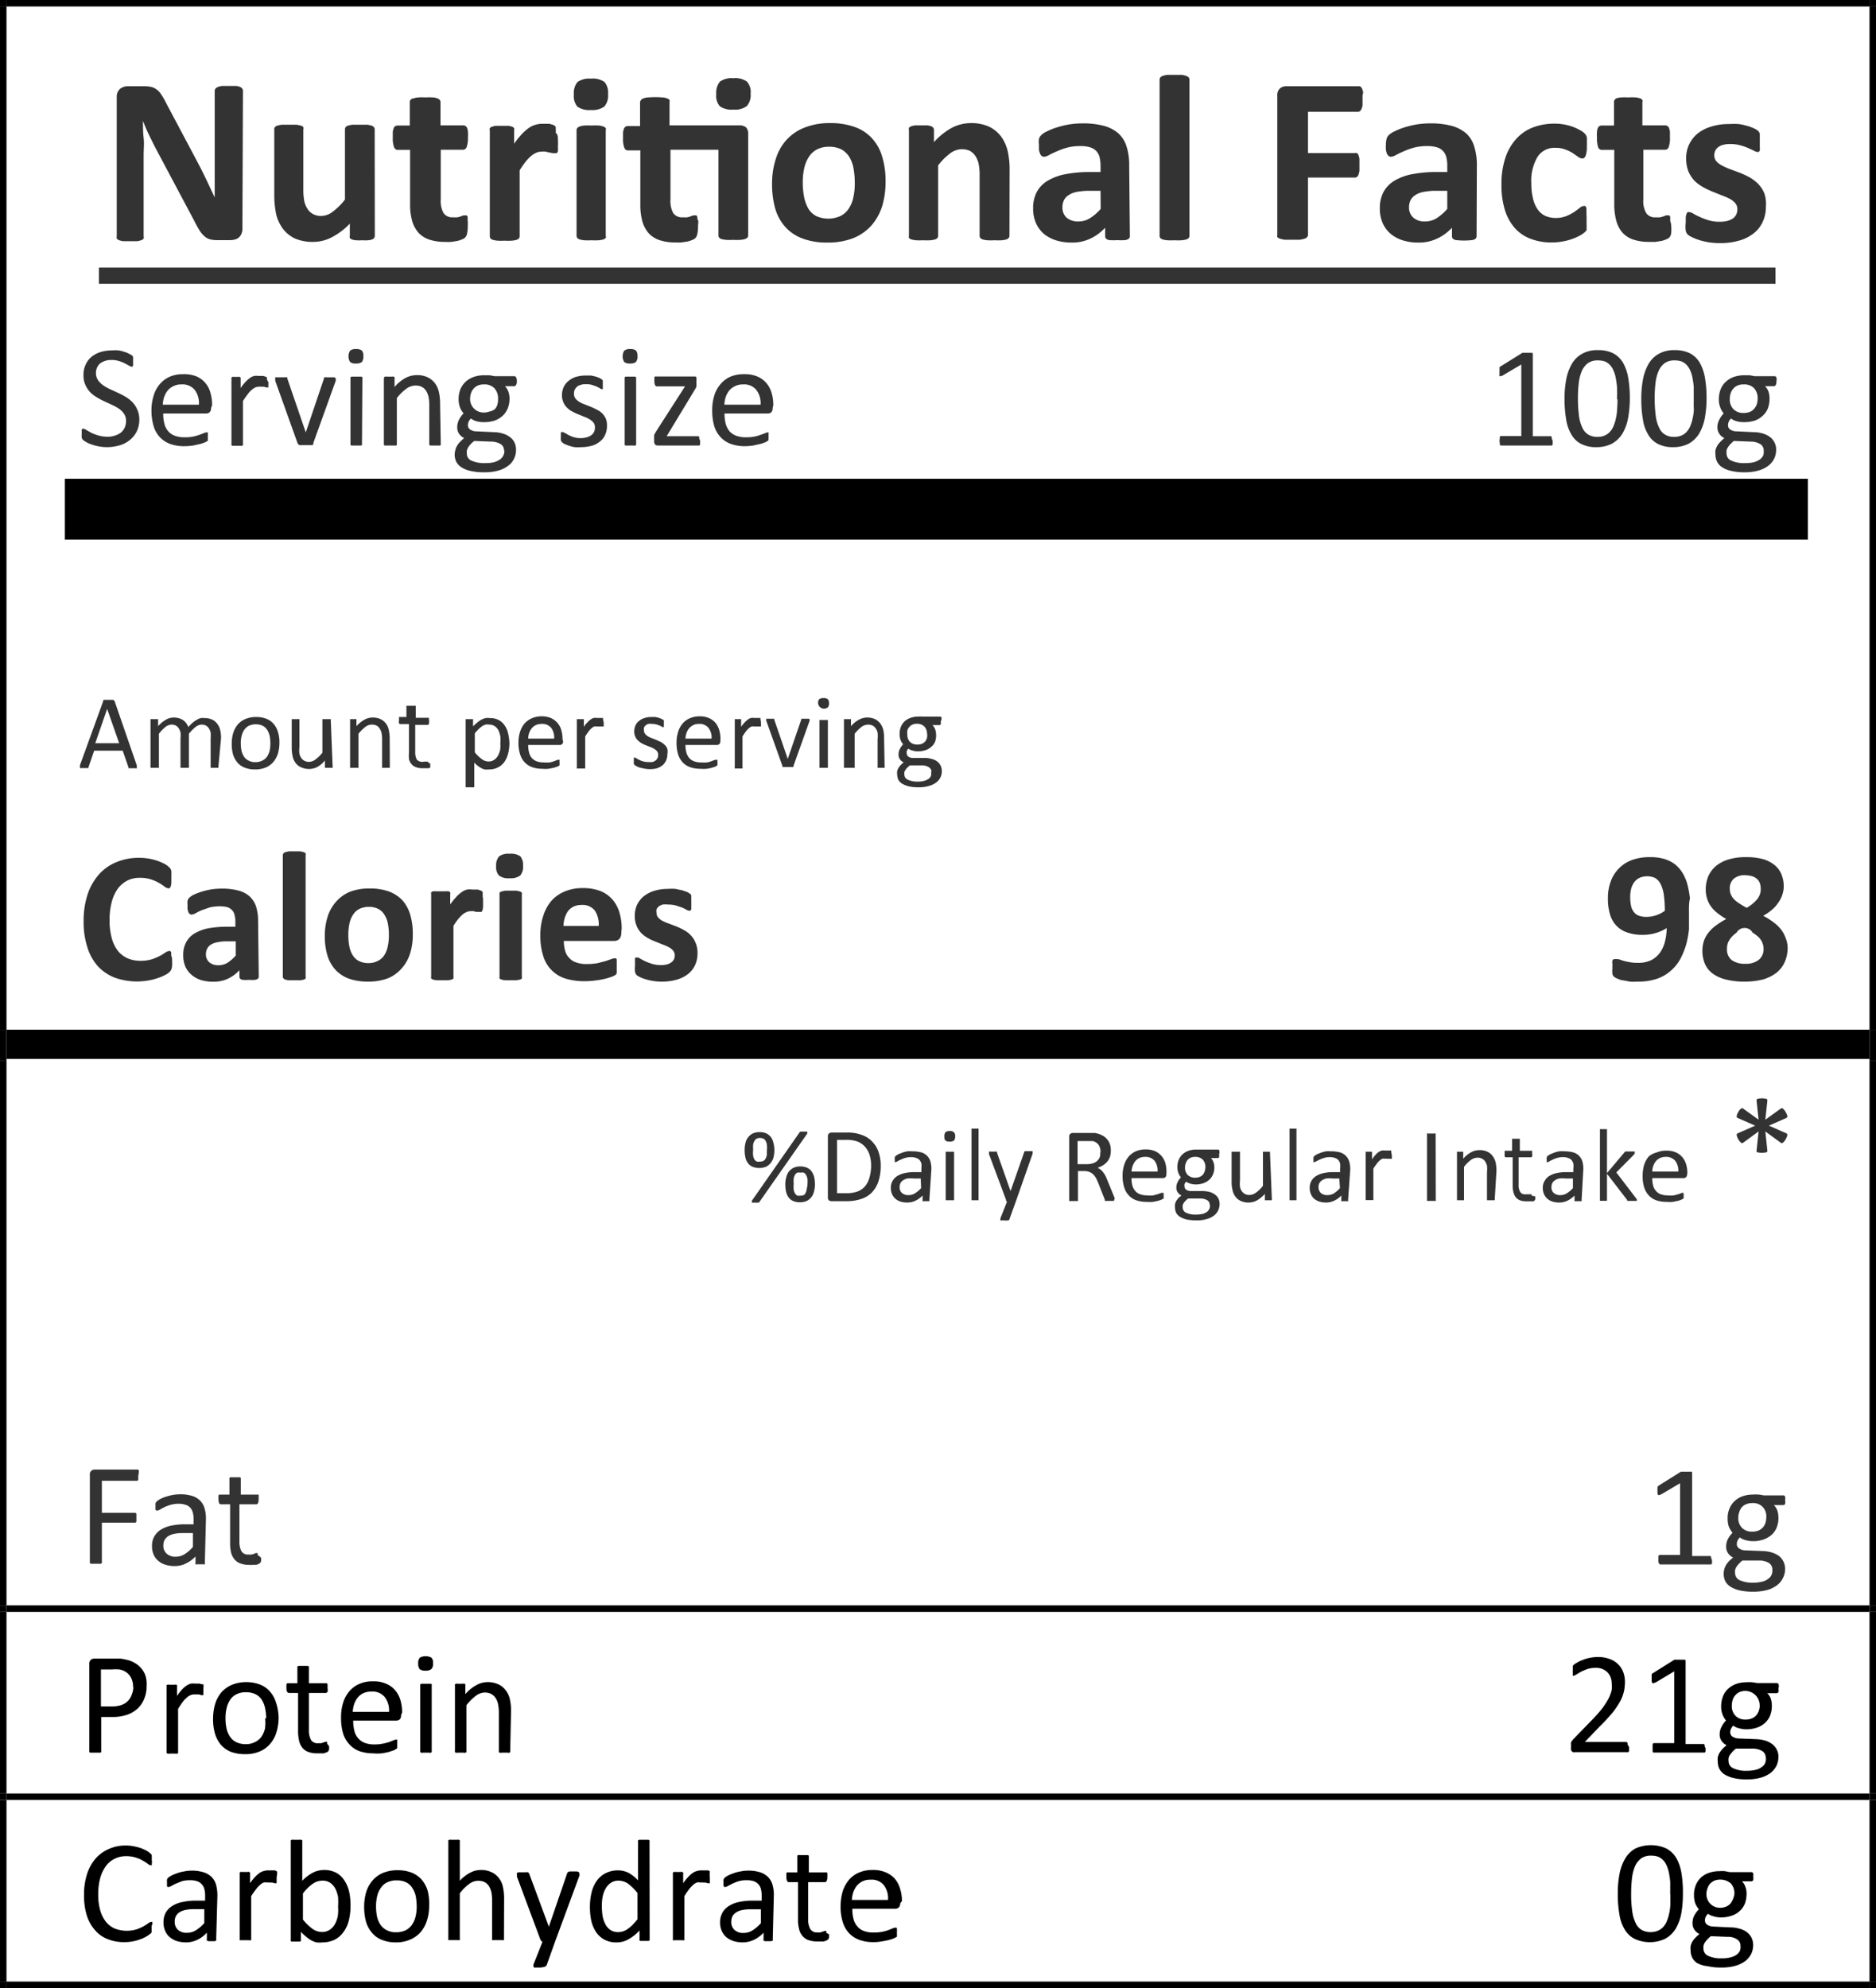 <svg id="Layer_1" data-name="Layer 1" xmlns="http://www.w3.org/2000/svg" xmlns:xlink="http://www.w3.org/1999/xlink" viewBox="0 0 138.84 147.12"><defs><style>.cls-1,.cls-14,.cls-2{fill:none;}.cls-1{clip-rule:evenodd;}.cls-3{clip-path:url(#clip-path);}.cls-4{clip-path:url(#clip-path-2);}.cls-5,.cls-6{fill:#333;}.cls-6,.cls-7{fill-rule:evenodd;}.cls-8{clip-path:url(#clip-path-17);}.cls-9{clip-path:url(#clip-path-18);}.cls-10{clip-path:url(#clip-path-26);}.cls-11{clip-path:url(#clip-path-27);}.cls-12{clip-path:url(#clip-path-29);}.cls-13{clip-path:url(#clip-path-30);}.cls-14{stroke:#000;stroke-miterlimit:8;stroke-width:4.5px;}</style><clipPath id="clip-path" transform="translate(-421.38 -216.72)"><polygon class="cls-1" points="421.86 217.32 559.74 217.32 559.74 292.92 421.86 292.92 421.86 217.32 421.86 217.32"/></clipPath><clipPath id="clip-path-2" transform="translate(-421.38 -216.72)"><rect class="cls-2" x="421.86" y="217.32" width="137.88" height="75.6"/></clipPath><clipPath id="clip-path-17" transform="translate(-421.38 -216.72)"><polygon class="cls-1" points="421.86 295.2 559.74 295.2 559.74 335.52 421.86 335.52 421.86 295.2 421.86 295.2"/></clipPath><clipPath id="clip-path-18" transform="translate(-421.38 -216.72)"><rect class="cls-2" x="421.86" y="295.2" width="137.88" height="40.32"/></clipPath><clipPath id="clip-path-26" transform="translate(-421.38 -216.72)"><polygon class="cls-1" points="421.86 336 559.74 336 559.74 349.44 421.86 349.44 421.86 336 421.86 336"/></clipPath><clipPath id="clip-path-27" transform="translate(-421.38 -216.72)"><rect class="cls-2" x="421.86" y="336" width="137.88" height="13.44"/></clipPath><clipPath id="clip-path-29" transform="translate(-421.38 -216.72)"><polygon class="cls-1" points="421.86 349.92 559.74 349.92 559.74 363.36 421.86 363.36 421.86 349.92 421.86 349.92"/></clipPath><clipPath id="clip-path-30" transform="translate(-421.38 -216.72)"><rect class="cls-2" x="421.86" y="349.92" width="137.88" height="13.44"/></clipPath></defs><g class="cls-3"><g class="cls-4"><path class="cls-5" d="M439.32,233.66a1,1,0,0,1-.07.36.77.77,0,0,1-.19.27.69.69,0,0,1-.28.15,1.26,1.26,0,0,1-.33.05h-1a2.09,2.09,0,0,1-.53-.06,1,1,0,0,1-.41-.23,1.86,1.86,0,0,1-.37-.44c-.11-.18-.25-.42-.39-.71l-2.83-5.32c-.17-.32-.33-.66-.5-1s-.33-.73-.46-1.07h0c0,.42,0,.84.05,1.26s0,.85,0,1.3v6a.21.21,0,0,1,0,.15.3.3,0,0,1-.16.12,1.65,1.65,0,0,1-.32.08l-.52,0-.51,0a1.48,1.48,0,0,1-.32-.08.34.34,0,0,1-.16-.12.26.26,0,0,1,0-.15V223.92a.78.78,0,0,1,.24-.62.92.92,0,0,1,.59-.2H432a3,3,0,0,1,.57.05,1.34,1.34,0,0,1,.4.19,1.36,1.36,0,0,1,.34.37,4.11,4.11,0,0,1,.33.57l2.21,4.16.39.74.36.73.34.72.33.7h0c0-.41,0-.83,0-1.28s0-.87,0-1.27v-5.34a.25.25,0,0,1,.06-.16.39.39,0,0,1,.17-.12,1.14,1.14,0,0,1,.33-.08l.52,0,.5,0a1,1,0,0,1,.31.08.38.38,0,0,1,.15.12.3.3,0,0,1,.05.16Z" transform="translate(-421.38 -216.72)"/><path class="cls-5" d="M449.12,234.17a.3.3,0,0,1-.05.16.37.37,0,0,1-.15.11,1.45,1.45,0,0,1-.29.06,3,3,0,0,1-.45,0,3.11,3.11,0,0,1-.47,0,1.45,1.45,0,0,1-.29-.06.37.37,0,0,1-.15-.11.29.29,0,0,1,0-.16v-.9a5.06,5.06,0,0,1-1.32,1,2.94,2.94,0,0,1-1.4.35,3.23,3.23,0,0,1-1.36-.26,2.41,2.41,0,0,1-.88-.72,3,3,0,0,1-.49-1.06,7,7,0,0,1-.14-1.5v-4.8a.2.2,0,0,1,.05-.15.32.32,0,0,1,.17-.11,1.94,1.94,0,0,1,.35-.07l.53,0,.53,0a1.81,1.81,0,0,1,.34.07.31.31,0,0,1,.18.11.2.2,0,0,1,0,.15v4.43a4.35,4.35,0,0,0,.08.94,1.8,1.8,0,0,0,.25.56,1,1,0,0,0,.41.36,1.21,1.21,0,0,0,.58.13,1.42,1.42,0,0,0,.85-.31,4.76,4.76,0,0,0,.91-.9v-5.21a.25.25,0,0,1,.05-.15.32.32,0,0,1,.17-.11,2,2,0,0,1,.34-.07l.54,0,.54,0a1.68,1.68,0,0,1,.33.07.32.32,0,0,1,.17.11.2.2,0,0,1,.06.15Z" transform="translate(-421.38 -216.72)"/><path class="cls-5" d="M456,233.4a2.86,2.86,0,0,1-.05.59.6.6,0,0,1-.13.29.57.57,0,0,1-.23.15,3,3,0,0,1-.36.12l-.45.07a4,4,0,0,1-.49,0,3.51,3.51,0,0,1-1.14-.17,1.9,1.9,0,0,1-.8-.51,2.25,2.25,0,0,1-.47-.88,4.6,4.6,0,0,1-.15-1.25v-4h-.94c-.11,0-.19-.07-.25-.21a1.9,1.9,0,0,1-.09-.69c0-.17,0-.31,0-.43a1.26,1.26,0,0,1,.07-.28.27.27,0,0,1,.11-.14.25.25,0,0,1,.15-.05h.93v-1.75a.27.27,0,0,1,.05-.15A.32.32,0,0,1,452,224a1.26,1.26,0,0,1,.34-.07,4.11,4.11,0,0,1,.53,0,4.19,4.19,0,0,1,.54,0,1.18,1.18,0,0,1,.34.07.41.41,0,0,1,.18.12.27.27,0,0,1,.05.15V226h1.7a.3.3,0,0,1,.16.05.33.33,0,0,1,.11.14.9.9,0,0,1,.06.28,2.63,2.63,0,0,1,0,.43,1.9,1.9,0,0,1-.09.69.29.29,0,0,1-.26.21H454v3.68a1.86,1.86,0,0,0,.2,1,.78.78,0,0,0,.72.32,1.58,1.58,0,0,0,.32,0,1.49,1.49,0,0,0,.25-.07l.18-.07.14,0a.19.19,0,0,1,.1,0,.23.23,0,0,1,.08.12c0,.07,0,.15,0,.25A2.29,2.29,0,0,1,456,233.4Z" transform="translate(-421.38 -216.72)"/><path class="cls-5" d="M462.67,227.06a3.87,3.87,0,0,1,0,.52,2,2,0,0,1,0,.32.24.24,0,0,1-.09.15.25.25,0,0,1-.15,0,.44.44,0,0,1-.15,0L462,228l-.24-.06a1.36,1.36,0,0,0-.29,0,.94.94,0,0,0-.37.07,1.8,1.8,0,0,0-.39.23,4.14,4.14,0,0,0-.41.42,7.32,7.32,0,0,0-.46.66v4.88a.3.3,0,0,1-.05.16.5.5,0,0,1-.18.11,2.12,2.12,0,0,1-.34.06,4.19,4.19,0,0,1-.54,0,4.11,4.11,0,0,1-.53,0,1.93,1.93,0,0,1-.34-.06.37.37,0,0,1-.18-.11.24.24,0,0,1-.05-.16v-7.84a.24.24,0,0,1,0-.15.29.29,0,0,1,.16-.11,1.37,1.37,0,0,1,.29-.07l.45,0,.47,0a1.37,1.37,0,0,1,.29.07.31.31,0,0,1,.14.11.24.24,0,0,1,0,.15v1a6.41,6.41,0,0,1,.58-.73,3.84,3.84,0,0,1,.52-.45,1.6,1.6,0,0,1,.5-.23,1.61,1.61,0,0,1,.49-.07h.24l.28,0,.24.07a.48.48,0,0,1,.16.08.36.36,0,0,1,.07.1s0,.08,0,.14a1.91,1.91,0,0,1,0,.28C462.67,226.68,462.67,226.85,462.67,227.06Z" transform="translate(-421.38 -216.72)"/><path class="cls-5" d="M466.38,223.68a1.25,1.25,0,0,1-.27.92,1.5,1.5,0,0,1-1,.26,1.52,1.52,0,0,1-1-.25,1.21,1.21,0,0,1-.26-.89,1.29,1.29,0,0,1,.27-.93,1.5,1.5,0,0,1,1-.25,1.48,1.48,0,0,1,1,.25A1.21,1.21,0,0,1,466.38,223.68Zm-.17,10.49a.24.24,0,0,1,0,.16.5.5,0,0,1-.18.11,1.93,1.93,0,0,1-.34.06,4.11,4.11,0,0,1-.53,0,4.19,4.19,0,0,1-.54,0,2.12,2.12,0,0,1-.34-.06.5.5,0,0,1-.18-.11.3.3,0,0,1-.05-.16v-7.82a.25.25,0,0,1,.05-.15.41.41,0,0,1,.18-.12,1.35,1.35,0,0,1,.34-.07,4,4,0,0,1,.54,0,3.89,3.89,0,0,1,.53,0,1.26,1.26,0,0,1,.34.07.41.41,0,0,1,.18.12.2.2,0,0,1,0,.15Z" transform="translate(-421.38 -216.72)"/><path class="cls-5" d="M476.09,226a.72.72,0,0,1,.52.16.7.7,0,0,1,.14.46v7.52a.3.3,0,0,1-.05.16.5.5,0,0,1-.18.11,1.77,1.77,0,0,1-.34.06,4.11,4.11,0,0,1-.53,0,4.36,4.36,0,0,1-.54,0,2.12,2.12,0,0,1-.34-.06.38.38,0,0,1-.17-.11.24.24,0,0,1-.05-.16v-6.34H471v3.68a1.86,1.86,0,0,0,.2,1,.78.78,0,0,0,.72.32,1.51,1.51,0,0,0,.32,0,1.49,1.49,0,0,0,.25-.07l.19-.07.13,0a.17.17,0,0,1,.1,0,.23.23,0,0,1,.08.12c0,.07,0,.15.05.25s0,.24,0,.41a2.69,2.69,0,0,1-.05.58.72.72,0,0,1-.12.29.56.56,0,0,1-.24.16,2.16,2.16,0,0,1-.36.12l-.45.07a3.91,3.91,0,0,1-.49,0,3.51,3.51,0,0,1-1.14-.17,1.9,1.9,0,0,1-.8-.51,2.25,2.25,0,0,1-.47-.88,4.6,4.6,0,0,1-.15-1.25v-4h-.94c-.11,0-.19-.07-.25-.21a1.9,1.9,0,0,1-.09-.69c0-.17,0-.31,0-.43a1.26,1.26,0,0,1,.07-.28.33.33,0,0,1,.11-.14.25.25,0,0,1,.15-.05h.93v-1.75a.27.27,0,0,1,.05-.15A.36.36,0,0,1,469,224a1.26,1.26,0,0,1,.34-.07,7.17,7.17,0,0,1,1.07,0,1.18,1.18,0,0,1,.34.07.41.41,0,0,1,.18.12.27.27,0,0,1,0,.15V226Zm.84-2.35a1.21,1.21,0,0,1-.28.92,1.48,1.48,0,0,1-1,.26,1.51,1.51,0,0,1-1-.25,1.17,1.17,0,0,1-.26-.89,1.29,1.29,0,0,1,.27-.93,1.48,1.48,0,0,1,1-.25,1.45,1.45,0,0,1,1,.25A1.17,1.17,0,0,1,476.93,223.68Z" transform="translate(-421.38 -216.72)"/><path class="cls-5" d="M486.92,230.17a6.18,6.18,0,0,1-.26,1.83,4,4,0,0,1-.8,1.42,3.62,3.62,0,0,1-1.35.93,5.19,5.19,0,0,1-1.89.32,5.08,5.08,0,0,1-1.82-.29,3.25,3.25,0,0,1-1.28-.84,3.54,3.54,0,0,1-.76-1.36,6.53,6.53,0,0,1-.24-1.85,5.86,5.86,0,0,1,.27-1.83,3.71,3.71,0,0,1,.8-1.43,3.54,3.54,0,0,1,1.34-.91,5,5,0,0,1,1.89-.33,5.22,5.22,0,0,1,1.82.29,3.11,3.11,0,0,1,1.28.84,3.4,3.4,0,0,1,.75,1.36A6.18,6.18,0,0,1,486.92,230.17Zm-2.28.09a5.93,5.93,0,0,0-.09-1.07,2.45,2.45,0,0,0-.31-.85,1.64,1.64,0,0,0-.58-.56,2,2,0,0,0-.92-.2,1.91,1.91,0,0,0-.86.18,1.56,1.56,0,0,0-.61.53,2.51,2.51,0,0,0-.36.83,4.72,4.72,0,0,0-.12,1.11,5.81,5.81,0,0,0,.1,1.07,2.84,2.84,0,0,0,.31.85,1.51,1.51,0,0,0,.59.56,2.18,2.18,0,0,0,1.78,0,1.56,1.56,0,0,0,.61-.53,2.42,2.42,0,0,0,.35-.83A4.63,4.63,0,0,0,484.64,230.26Z" transform="translate(-421.38 -216.72)"/><path class="cls-5" d="M496.09,234.17a.25.25,0,0,1-.06.16.38.38,0,0,1-.17.11,1.93,1.93,0,0,1-.34.06,4.11,4.11,0,0,1-.53,0,4.19,4.19,0,0,1-.54,0,1.77,1.77,0,0,1-.34-.06.5.5,0,0,1-.18-.11.3.3,0,0,1-.05-.16V229.7a4.2,4.2,0,0,0-.08-.9,1.8,1.8,0,0,0-.25-.56,1.16,1.16,0,0,0-.4-.36,1.38,1.38,0,0,0-.59-.12,1.49,1.49,0,0,0-.85.3,4.76,4.76,0,0,0-.9.9v5.21a.3.3,0,0,1-.05.16.5.5,0,0,1-.18.11,2.12,2.12,0,0,1-.34.06,4.11,4.11,0,0,1-.53,0,4.19,4.19,0,0,1-.54,0,2.12,2.12,0,0,1-.34-.06.5.5,0,0,1-.18-.11.3.3,0,0,1,0-.16v-7.84a.24.24,0,0,1,0-.15.29.29,0,0,1,.16-.11,1.54,1.54,0,0,1,.29-.07l.46,0,.46,0a1.23,1.23,0,0,1,.29.07.27.27,0,0,1,.14.11.25.25,0,0,1,.05.15v.91a5,5,0,0,1,1.32-1.06,3.06,3.06,0,0,1,1.4-.35,3.19,3.19,0,0,1,1.35.26,2.44,2.44,0,0,1,.89.72,3,3,0,0,1,.49,1.06,6.13,6.13,0,0,1,.15,1.46Z" transform="translate(-421.38 -216.72)"/><path class="cls-5" d="M505,234.2a.23.23,0,0,1-.09.19.57.57,0,0,1-.27.1,4,4,0,0,1-.56,0,3.91,3.91,0,0,1-.58,0,.45.45,0,0,1-.25-.1.26.26,0,0,1-.08-.19v-.63a3.45,3.45,0,0,1-1.1.81,3.1,3.1,0,0,1-1.38.29,3.79,3.79,0,0,1-1.14-.16,2.73,2.73,0,0,1-.91-.48,2.25,2.25,0,0,1-.59-.8,2.68,2.68,0,0,1-.21-1.11,2.52,2.52,0,0,1,.27-1.19,2.12,2.12,0,0,1,.8-.83,4,4,0,0,1,1.32-.49,9.13,9.13,0,0,1,1.84-.16h.76V229a3.08,3.08,0,0,0-.07-.65,1.14,1.14,0,0,0-.25-.46,1.1,1.1,0,0,0-.46-.27,2.36,2.36,0,0,0-.71-.09,3.7,3.7,0,0,0-1,.12,5.23,5.23,0,0,0-.77.28,5,5,0,0,0-.56.27.83.83,0,0,1-.37.12.27.27,0,0,1-.17-.06.41.41,0,0,1-.12-.18,1.36,1.36,0,0,1-.08-.28c0-.11,0-.23,0-.37a1.69,1.69,0,0,1,0-.43.68.68,0,0,1,.17-.28,1.38,1.38,0,0,1,.43-.28,4.49,4.49,0,0,1,.72-.29,7.41,7.41,0,0,1,.9-.22,6.66,6.66,0,0,1,1-.08,6.08,6.08,0,0,1,1.58.18,2.78,2.78,0,0,1,1.07.55,2.17,2.17,0,0,1,.62,1,4.45,4.45,0,0,1,.19,1.39Zm-2.17-3.36H502a4.77,4.77,0,0,0-.92.08,1.56,1.56,0,0,0-.61.24.91.91,0,0,0-.35.38,1.19,1.19,0,0,0-.11.51,1,1,0,0,0,.31.78,1.3,1.3,0,0,0,.87.28,1.58,1.58,0,0,0,.85-.24,3.51,3.51,0,0,0,.8-.69Z" transform="translate(-421.38 -216.72)"/><path class="cls-5" d="M509.41,234.17a.3.3,0,0,1-.05.16.5.5,0,0,1-.18.11,2.12,2.12,0,0,1-.34.06,4.19,4.19,0,0,1-.54,0,4.11,4.11,0,0,1-.53,0,1.93,1.93,0,0,1-.34-.06.43.43,0,0,1-.18-.11.24.24,0,0,1-.05-.16V222.61a.21.21,0,0,1,.05-.15.36.36,0,0,1,.18-.12,1.71,1.71,0,0,1,.34-.08l.53,0,.54,0a1.9,1.9,0,0,1,.34.08.41.41,0,0,1,.18.12.27.27,0,0,1,.05.15Z" transform="translate(-421.38 -216.72)"/><path class="cls-5" d="M522.22,224.05c0,.17,0,.32,0,.44a.92.92,0,0,1-.08.29.36.36,0,0,1-.1.15.22.22,0,0,1-.14.06h-3.72v3.06h3.49a.23.23,0,0,1,.14,0,.48.48,0,0,1,.11.15,1.26,1.26,0,0,1,.07.28c0,.12,0,.26,0,.44s0,.32,0,.44a1.54,1.54,0,0,1-.07.29.44.44,0,0,1-.11.16.24.24,0,0,1-.14.05h-3.49v4.24a.23.23,0,0,1-.06.16.32.32,0,0,1-.18.12,2.18,2.18,0,0,1-.36.08l-.56,0-.56,0a2,2,0,0,1-.36-.08.44.44,0,0,1-.19-.12.28.28,0,0,1,0-.16V223.83a.7.7,0,0,1,.19-.56.72.72,0,0,1,.49-.17h5.36a.2.2,0,0,1,.14.05.36.36,0,0,1,.1.15,1.08,1.08,0,0,1,.08.3C522.21,223.72,522.22,223.87,522.22,224.05Z" transform="translate(-421.38 -216.72)"/><path class="cls-5" d="M530.66,234.2a.26.26,0,0,1-.08.19.57.57,0,0,1-.28.1,5.34,5.34,0,0,1-1.13,0,.49.49,0,0,1-.26-.1.25.25,0,0,1-.07-.19v-.63a3.49,3.49,0,0,1-1.11.81,3.09,3.09,0,0,1-1.37.29,3.81,3.81,0,0,1-1.15-.16,2.59,2.59,0,0,1-.9-.48,2.17,2.17,0,0,1-.6-.8,2.68,2.68,0,0,1-.21-1.11,2.52,2.52,0,0,1,.27-1.19,2.19,2.19,0,0,1,.8-.83,4,4,0,0,1,1.32-.49,9.13,9.13,0,0,1,1.84-.16h.76V229a2.54,2.54,0,0,0-.07-.65,1,1,0,0,0-.25-.46,1,1,0,0,0-.45-.27,2.41,2.41,0,0,0-.71-.09,3.73,3.73,0,0,0-1,.12,5.23,5.23,0,0,0-.77.28,6,6,0,0,0-.56.27.83.83,0,0,1-.36.12.25.25,0,0,1-.17-.06.52.52,0,0,1-.13-.18,1.42,1.42,0,0,1-.07-.28,2.05,2.05,0,0,1,0-.37A1.63,1.63,0,0,1,524,227a.57.57,0,0,1,.16-.28,1.51,1.51,0,0,1,.43-.28,4.9,4.9,0,0,1,.72-.29,7.14,7.14,0,0,1,.91-.22,6.53,6.53,0,0,1,1-.08,6,6,0,0,1,1.58.18,2.82,2.82,0,0,1,1.08.55,2.15,2.15,0,0,1,.61,1,4.45,4.45,0,0,1,.19,1.39Zm-2.17-3.36h-.84a4.66,4.66,0,0,0-.91.08,1.61,1.61,0,0,0-.62.24,1,1,0,0,0-.35.38,1.19,1.19,0,0,0-.11.51,1,1,0,0,0,.32.78,1.25,1.25,0,0,0,.86.28,1.62,1.62,0,0,0,.86-.24,3.71,3.71,0,0,0,.79-.69Z" transform="translate(-421.38 -216.72)"/><path class="cls-5" d="M538.8,232.92c0,.16,0,.28,0,.39a1.59,1.59,0,0,1,0,.26.69.69,0,0,1,0,.17.53.53,0,0,1-.13.16,1.93,1.93,0,0,1-.36.25,4.19,4.19,0,0,1-1.29.44,4.15,4.15,0,0,1-.79.07,4.19,4.19,0,0,1-1.6-.28,2.92,2.92,0,0,1-1.18-.83,3.65,3.65,0,0,1-.71-1.34,6.25,6.25,0,0,1-.24-1.81,6.17,6.17,0,0,1,.29-2,3.93,3.93,0,0,1,.82-1.42,3.21,3.21,0,0,1,1.25-.84,4.48,4.48,0,0,1,1.58-.27,3.85,3.85,0,0,1,.69.06,4,4,0,0,1,.64.17,3.13,3.13,0,0,1,.52.24,1.32,1.32,0,0,1,.33.22.88.88,0,0,1,.14.17.56.56,0,0,1,.06.17,1.56,1.56,0,0,1,0,.26,3.57,3.57,0,0,1,0,.37,2,2,0,0,1-.09.72c-.06.13-.14.2-.23.2a.58.58,0,0,1-.32-.12l-.39-.27a2.56,2.56,0,0,0-.55-.27,1.9,1.9,0,0,0-.75-.13,1.48,1.48,0,0,0-1.32.67,3.45,3.45,0,0,0-.46,1.94,4.63,4.63,0,0,0,.12,1.12,2.3,2.3,0,0,0,.34.81,1.47,1.47,0,0,0,.56.49,1.9,1.9,0,0,0,.78.16,2.07,2.07,0,0,0,.79-.14,3.49,3.49,0,0,0,.58-.3l.41-.3a.45.45,0,0,1,.28-.14.18.18,0,0,1,.13,0,.3.3,0,0,1,.09.17c0,.08,0,.18,0,.3S538.8,232.73,538.8,232.92Z" transform="translate(-421.38 -216.72)"/><path class="cls-5" d="M545.06,233.4a2.86,2.86,0,0,1,0,.59.61.61,0,0,1-.12.29.7.7,0,0,1-.24.15,2.16,2.16,0,0,1-.36.12l-.45.07-.48,0a3.62,3.62,0,0,1-1.15-.17,1.9,1.9,0,0,1-.8-.51,2.24,2.24,0,0,1-.46-.88,4.6,4.6,0,0,1-.15-1.25v-4h-.94a.29.29,0,0,1-.26-.21,2,2,0,0,1-.08-.69,2.75,2.75,0,0,1,0-.43.9.9,0,0,1,.06-.28.33.33,0,0,1,.11-.14.3.3,0,0,1,.16-.05h.93v-1.75a.21.21,0,0,1,.05-.15A.32.32,0,0,1,541,224a1.34,1.34,0,0,1,.35-.07,4.11,4.11,0,0,1,.53,0,4.36,4.36,0,0,1,.54,0,1.35,1.35,0,0,1,.34.07.32.32,0,0,1,.17.12.21.21,0,0,1,0,.15V226h1.71a.25.25,0,0,1,.15.05.27.27,0,0,1,.11.14,1.26,1.26,0,0,1,.07.28c0,.12,0,.26,0,.43a1.9,1.9,0,0,1-.09.69.27.27,0,0,1-.25.21H543v3.68a1.75,1.75,0,0,0,.21,1,.76.76,0,0,0,.72.32,1.48,1.48,0,0,0,.31,0,1.26,1.26,0,0,0,.25-.07l.19-.07a.35.35,0,0,1,.14,0l.1,0a.22.22,0,0,1,.07.12c0,.07,0,.15,0,.25S545.06,233.23,545.06,233.4Z" transform="translate(-421.38 -216.72)"/><path class="cls-5" d="M552.07,232a2.58,2.58,0,0,1-.25,1.17,2.27,2.27,0,0,1-.71.86,3,3,0,0,1-1.08.51,4.8,4.8,0,0,1-1.35.17,5.73,5.73,0,0,1-.84-.06,5.48,5.48,0,0,1-.72-.17,4,4,0,0,1-.52-.21,1.3,1.3,0,0,1-.31-.19.57.57,0,0,1-.15-.29,2.3,2.3,0,0,1,0-.59c0-.17,0-.31,0-.41a1,1,0,0,1,.06-.24.19.19,0,0,1,.09-.13.23.23,0,0,1,.13,0,.68.68,0,0,1,.28.11,4.07,4.07,0,0,0,.47.24,5.41,5.41,0,0,0,.66.25,2.78,2.78,0,0,0,.85.11,2.2,2.2,0,0,0,.53-.06,1.46,1.46,0,0,0,.4-.17.79.79,0,0,0,.26-.29.88.88,0,0,0,.09-.41.67.67,0,0,0-.16-.45,1.45,1.45,0,0,0-.43-.33,5.08,5.08,0,0,0-.61-.26l-.69-.28a6.44,6.44,0,0,1-.7-.34,3.1,3.1,0,0,1-.61-.47,2.46,2.46,0,0,1-.43-.68,2.66,2.66,0,0,1-.16-.95,2.33,2.33,0,0,1,.85-1.84,3,3,0,0,1,1-.51,4.27,4.27,0,0,1,1.33-.19,5.55,5.55,0,0,1,.72,0,4.92,4.92,0,0,1,.63.14,3.14,3.14,0,0,1,.47.17,1.3,1.3,0,0,1,.28.16.49.49,0,0,1,.12.13.5.5,0,0,1,.05.16c0,.06,0,.13,0,.22s0,.21,0,.34,0,.29,0,.39a1.19,1.19,0,0,1,0,.24.2.2,0,0,1-.09.11.16.16,0,0,1-.12,0,.7.7,0,0,1-.25-.1l-.41-.19a4.86,4.86,0,0,0-.58-.2,2.88,2.88,0,0,0-.76-.09,1.88,1.88,0,0,0-.51.06,1,1,0,0,0-.36.17.8.8,0,0,0-.22.27.88.88,0,0,0-.07.33.69.69,0,0,0,.17.46,1.52,1.52,0,0,0,.44.32,5.23,5.23,0,0,0,.62.27l.7.26a6.59,6.59,0,0,1,.71.34,2.86,2.86,0,0,1,.62.48,2.29,2.29,0,0,1,.44.67A2.38,2.38,0,0,1,552.07,232Z" transform="translate(-421.38 -216.72)"/></g><polyline class="cls-6" points="7.32 19.8 7.32 21 131.4 21 131.4 19.8 7.32 19.8"/><g class="cls-4"><path class="cls-5" d="M431.69,247.75a2,2,0,0,1-.18.87,1.8,1.8,0,0,1-.51.65,2.08,2.08,0,0,1-.75.4,3.31,3.31,0,0,1-1.58.08,3.49,3.49,0,0,1-.54-.15,1.57,1.57,0,0,1-.39-.18,1,1,0,0,1-.22-.15.31.31,0,0,1-.09-.17.88.88,0,0,1,0-.26,1.15,1.15,0,0,1,0-.2.28.28,0,0,1,0-.13.1.1,0,0,1,.05-.06.11.11,0,0,1,.08,0,.43.43,0,0,1,.21.09l.35.2a3.78,3.78,0,0,0,.52.2,2.53,2.53,0,0,0,.71.1,1.63,1.63,0,0,0,.55-.09,1.34,1.34,0,0,0,.43-.22,1.13,1.13,0,0,0,.28-.37,1.26,1.26,0,0,0,.1-.49.93.93,0,0,0-.14-.51,1.53,1.53,0,0,0-.35-.37,4,4,0,0,0-.51-.29l-.58-.27a5.12,5.12,0,0,1-.57-.3,2.46,2.46,0,0,1-.51-.39,2.12,2.12,0,0,1-.35-.53,1.69,1.69,0,0,1-.14-.74,1.71,1.71,0,0,1,.16-.77,1.57,1.57,0,0,1,.44-.58,2,2,0,0,1,.67-.35,2.86,2.86,0,0,1,.85-.12,2.38,2.38,0,0,1,.46,0,1.89,1.89,0,0,1,.44.11,1.58,1.58,0,0,1,.37.15,1.14,1.14,0,0,1,.22.13l.06.08,0,.08s0,.06,0,.11v.17a.91.91,0,0,1,0,.17.37.37,0,0,1,0,.12.16.16,0,0,1-.05.08.07.07,0,0,1-.06,0,.44.44,0,0,1-.19-.07l-.31-.17a3,3,0,0,0-.43-.17,1.71,1.71,0,0,0-.57-.08,1.28,1.28,0,0,0-.5.08,1.13,1.13,0,0,0-.36.2,1,1,0,0,0-.21.31,1,1,0,0,0-.07.38.92.92,0,0,0,.14.5,1.53,1.53,0,0,0,.35.37,3.11,3.11,0,0,0,.51.3l.59.27c.19.09.39.19.58.3a2.46,2.46,0,0,1,.51.39,1.77,1.77,0,0,1,.36.53A1.74,1.74,0,0,1,431.69,247.75Z" transform="translate(-421.38 -216.72)"/><path class="cls-5" d="M437,246.93a.38.38,0,0,1-.11.3.36.36,0,0,1-.24.09h-3.19a2.77,2.77,0,0,0,.08.73,1.33,1.33,0,0,0,.27.56,1.19,1.19,0,0,0,.49.35,2,2,0,0,0,.74.12,2.94,2.94,0,0,0,.62-.05,3.44,3.44,0,0,0,.47-.13l.32-.12a.53.53,0,0,1,.2-.06l.06,0,.05,0a.31.31,0,0,1,0,.11.76.76,0,0,1,0,.16v.13s0,.06,0,.09a.19.19,0,0,1,0,.07l0,.06-.18.1a2.55,2.55,0,0,1-.37.13l-.54.12a4.4,4.4,0,0,1-.65.05,3,3,0,0,1-1.05-.17,2,2,0,0,1-.76-.5,2,2,0,0,1-.46-.82,4,4,0,0,1-.16-1.15,3.58,3.58,0,0,1,.17-1.13,2.28,2.28,0,0,1,.46-.84,2.08,2.08,0,0,1,.74-.54,2.49,2.49,0,0,1,1-.18,2.42,2.42,0,0,1,1,.18,1.83,1.83,0,0,1,1,1.22,3.24,3.24,0,0,1,.12.89Zm-.9-.26a1.62,1.62,0,0,0-.31-1.1,1.17,1.17,0,0,0-1-.4,1.18,1.18,0,0,0-.58.13,1.23,1.23,0,0,0-.42.32,1.59,1.59,0,0,0-.26.48,1.8,1.8,0,0,0-.1.57Z" transform="translate(-421.38 -216.72)"/><path class="cls-5" d="M441.24,245a1.21,1.21,0,0,1,0,.2.37.37,0,0,1,0,.12s0,.06,0,.07a.09.09,0,0,1-.07,0l-.1,0-.14-.05-.18,0a.68.68,0,0,0-.21,0,.58.58,0,0,0-.26.05,1.06,1.06,0,0,0-.27.18,1.64,1.64,0,0,0-.3.33,5.19,5.19,0,0,0-.35.5v3.19a.08.08,0,0,1,0,.07.13.13,0,0,1-.07.05.4.4,0,0,1-.13,0h-.44l-.14,0a.13.13,0,0,1-.07-.05.14.14,0,0,1,0-.07v-4.85a.14.14,0,0,1,0-.07.17.17,0,0,1,.06-.06.5.5,0,0,1,.13,0H439a.25.25,0,0,1,.12,0l.07.06a.14.14,0,0,1,0,.07v.7a3.35,3.35,0,0,1,.37-.47,2.63,2.63,0,0,1,.33-.29.93.93,0,0,1,.31-.14,1.1,1.1,0,0,1,.31,0h.16l.19,0,.17.05.11.06,0,0a.39.39,0,0,0,0,.06.54.54,0,0,0,0,.11Z" transform="translate(-421.38 -216.72)"/><path class="cls-5" d="M446.23,244.71v0s0,0,0,.06a.43.43,0,0,0,0,.05.25.25,0,0,0,0,.07l-1.66,4.61a.23.23,0,0,1,0,.1.2.2,0,0,1-.11.06l-.18,0h-.54a.61.61,0,0,1-.17,0,.2.2,0,0,1-.11-.06.35.35,0,0,1-.06-.09l-1.65-4.61,0-.11s0-.06,0-.07v0a.19.19,0,0,1,0-.08.16.16,0,0,1,.08,0l.13,0h.46a.42.42,0,0,1,.14,0,.16.16,0,0,1,.08,0,.3.3,0,0,1,0,.08l1.37,4,0,.07v-.07l1.35-4a.3.3,0,0,1,0-.08l.08,0a.42.42,0,0,1,.14,0H446l.13,0a.17.17,0,0,1,.06.06A.12.12,0,0,1,446.23,244.71Z" transform="translate(-421.38 -216.72)"/><path class="cls-5" d="M448.27,243.08a.65.65,0,0,1-.11.43.69.69,0,0,1-.44.11.65.65,0,0,1-.43-.11.8.8,0,0,1,0-.84.63.63,0,0,1,.44-.12.65.65,0,0,1,.43.11A.59.59,0,0,1,448.27,243.08Zm-.1,6.49a.14.14,0,0,1,0,.07.13.13,0,0,1-.07.05.4.4,0,0,1-.13,0h-.44l-.14,0a.13.13,0,0,1-.07-.05.14.14,0,0,1,0-.07v-4.85a.14.14,0,0,1,0-.07.22.22,0,0,1,.07-.06l.14,0H448l.13,0a.22.22,0,0,1,.07.06.14.14,0,0,1,0,.07Z" transform="translate(-421.38 -216.72)"/><path class="cls-5" d="M454,249.57a.08.08,0,0,1,0,.07.13.13,0,0,1-.07.05.4.4,0,0,1-.13,0h-.44l-.14,0a.18.18,0,0,1-.07-.05.14.14,0,0,1,0-.07v-2.84a3,3,0,0,0-.06-.67,1.46,1.46,0,0,0-.19-.44.87.87,0,0,0-.32-.28,1.08,1.08,0,0,0-.46-.09,1.17,1.17,0,0,0-.66.23,3.56,3.56,0,0,0-.71.7v3.39a.08.08,0,0,1,0,.07.13.13,0,0,1-.07.05.33.33,0,0,1-.13,0H450l-.14,0a.18.18,0,0,1-.07-.05.14.14,0,0,1,0-.07v-4.85a.14.14,0,0,1,.09-.13.35.35,0,0,1,.12,0h.4a.35.35,0,0,1,.12,0,.17.17,0,0,1,.06.06.14.14,0,0,1,0,.07v.64a2.82,2.82,0,0,1,.81-.67,1.82,1.82,0,0,1,.83-.21,1.8,1.8,0,0,1,.81.16,1.56,1.56,0,0,1,.54.44,1.7,1.7,0,0,1,.29.64,3.87,3.87,0,0,1,.09.89Z" transform="translate(-421.38 -216.72)"/><path class="cls-5" d="M459.63,244.94a.45.45,0,0,1-.06.27.14.14,0,0,1-.13.09h-.69a1.09,1.09,0,0,1,.26.42,1.62,1.62,0,0,1,.08.49,2,2,0,0,1-.14.75,1.6,1.6,0,0,1-.38.54,1.79,1.79,0,0,1-.6.35,2.58,2.58,0,0,1-.76.11,2.12,2.12,0,0,1-.57-.07,1.3,1.3,0,0,1-.41-.2.89.89,0,0,0-.16.22.65.65,0,0,0-.06.29.38.38,0,0,0,.17.31.84.84,0,0,0,.47.13l1.27.06a2.28,2.28,0,0,1,.66.1,1.57,1.57,0,0,1,.52.25,1.12,1.12,0,0,1,.35.4,1.25,1.25,0,0,1,.12.56,1.39,1.39,0,0,1-.14.64,1.35,1.35,0,0,1-.43.53,2.17,2.17,0,0,1-.73.36,3.7,3.7,0,0,1-1.06.13,4.17,4.17,0,0,1-1-.1,2,2,0,0,1-.68-.27,1.06,1.06,0,0,1-.38-.41,1.14,1.14,0,0,1-.12-.52,1.34,1.34,0,0,1,.05-.35.93.93,0,0,1,.13-.31,1.23,1.23,0,0,1,.22-.29c.09-.09.19-.19.3-.28a1,1,0,0,1-.39-.34.83.83,0,0,1-.12-.44,1.21,1.21,0,0,1,.13-.58,1.77,1.77,0,0,1,.34-.47,1.46,1.46,0,0,1-.27-.45,1.81,1.81,0,0,1-.1-.61,2,2,0,0,1,.14-.74,1.71,1.71,0,0,1,.39-.55,1.79,1.79,0,0,1,.6-.35,2.29,2.29,0,0,1,.76-.12l.41,0,.36.07h1.46a.15.15,0,0,1,.14.09A.62.62,0,0,1,459.63,244.94Zm-.95,5.12a.53.53,0,0,0-.25-.48,1.39,1.39,0,0,0-.7-.18l-1.25-.05a2.62,2.62,0,0,0-.29.26,1.5,1.5,0,0,0-.17.23,1.28,1.28,0,0,0-.09.22.82.82,0,0,0,0,.22.55.55,0,0,0,.35.53,2.24,2.24,0,0,0,1,.18,2.63,2.63,0,0,0,.68-.07,1.64,1.64,0,0,0,.44-.21.78.78,0,0,0,.31-.65Zm-.44-3.84a1.09,1.09,0,0,0-.28-.78,1,1,0,0,0-.77-.27,1.06,1.06,0,0,0-.45.08,1,1,0,0,0-.32.24,1.08,1.08,0,0,0-.19.35,1.4,1.4,0,0,0-.06.41,1,1,0,0,0,1,1,1.25,1.25,0,0,0,.45-.08A.87.87,0,0,0,458,247a.81.81,0,0,0,.19-.34A1.34,1.34,0,0,0,458.24,246.22Z" transform="translate(-421.38 -216.72)"/><path class="cls-5" d="M466.3,248.25a1.53,1.53,0,0,1-.14.66,1.25,1.25,0,0,1-.39.49,1.71,1.71,0,0,1-.6.31,3.12,3.12,0,0,1-.77.1,3.9,3.9,0,0,1-.5,0,2.58,2.58,0,0,1-.42-.11l-.31-.12a.87.87,0,0,1-.19-.13.27.27,0,0,1-.09-.15.94.94,0,0,1,0-.26.81.81,0,0,1,0-.17.37.37,0,0,1,0-.12.1.1,0,0,1,.05-.06l.07,0a.4.4,0,0,1,.17.08c.08,0,.17.1.29.15a2.21,2.21,0,0,0,.4.16,1.76,1.76,0,0,0,.94,0,.86.86,0,0,0,.32-.15.61.61,0,0,0,.21-.24.71.71,0,0,0,.07-.34.58.58,0,0,0-.1-.35,1.11,1.11,0,0,0-.28-.24,1.76,1.76,0,0,0-.39-.19l-.44-.18a3.1,3.1,0,0,1-.45-.21,1.39,1.39,0,0,1-.39-.28,1.15,1.15,0,0,1-.28-.4,1.31,1.31,0,0,1-.11-.55,1.46,1.46,0,0,1,.11-.55,1.28,1.28,0,0,1,.34-.46,1.63,1.63,0,0,1,.55-.32,2.55,2.55,0,0,1,.77-.11l.39,0,.35.08.27.1.16.1a.29.29,0,0,1,.08.08l0,.07s0,.06,0,.1a.66.66,0,0,1,0,.15.81.81,0,0,1,0,.16.36.36,0,0,1,0,.11s0,0,0,.06l-.06,0a.3.3,0,0,1-.14-.06l-.24-.13-.34-.12a1.53,1.53,0,0,0-.45-.06,1.25,1.25,0,0,0-.4.05.74.74,0,0,0-.28.14.76.76,0,0,0-.17.23.64.64,0,0,0-.05.28.58.58,0,0,0,.1.35,1.12,1.12,0,0,0,.28.25,2.12,2.12,0,0,0,.4.19l.45.18a4.54,4.54,0,0,1,.45.21,1.56,1.56,0,0,1,.4.27,1.36,1.36,0,0,1,.27.39A1.27,1.27,0,0,1,466.3,248.25Z" transform="translate(-421.38 -216.72)"/><path class="cls-5" d="M468.56,243.08a.6.6,0,0,1-.12.43.64.64,0,0,1-.43.11.65.65,0,0,1-.43-.11.8.8,0,0,1,0-.84.63.63,0,0,1,.44-.12.65.65,0,0,1,.43.11A.64.64,0,0,1,468.56,243.08Zm-.1,6.49a.14.14,0,0,1,0,.07.18.18,0,0,1-.07.05.39.39,0,0,1-.14,0h-.43a.39.39,0,0,1-.14,0,.13.13,0,0,1-.07-.05.14.14,0,0,1,0-.07v-4.85a.14.14,0,0,1,0-.07.22.22,0,0,1,.07-.06l.14,0h.43l.14,0,.07.06a.14.14,0,0,1,0,.07Z" transform="translate(-421.38 -216.72)"/><path class="cls-5" d="M473.19,249.33a.79.79,0,0,1,0,.17.34.34,0,0,1,0,.12.13.13,0,0,1-.06.07l-.08,0h-3a.26.26,0,0,1-.19-.08.36.36,0,0,1-.07-.25v-.19a.53.53,0,0,1,0-.13l0-.12.06-.13a1,1,0,0,0,.09-.15l2.14-3.33H470a.15.15,0,0,1-.14-.09.69.69,0,0,1-.05-.29.91.91,0,0,1,0-.17,1,1,0,0,1,0-.12.17.17,0,0,1,.06-.06.15.15,0,0,1,.09,0h2.88a.24.24,0,0,1,.08.06.23.23,0,0,1,0,.1.34.34,0,0,1,0,.15v.17a.61.61,0,0,1,0,.14l0,.13a1.39,1.39,0,0,1-.06.13l-.09.15L470.72,249h2.35a.13.13,0,0,1,.06.07.28.28,0,0,1,0,.11A.9.9,0,0,1,473.19,249.33Z" transform="translate(-421.38 -216.72)"/><path class="cls-5" d="M478.56,246.93a.38.38,0,0,1-.1.3.36.36,0,0,1-.24.09H475a3.26,3.26,0,0,0,.08.73,1.62,1.62,0,0,0,.27.56,1.22,1.22,0,0,0,.5.35,2,2,0,0,0,.74.12,3,3,0,0,0,.62-.05,3.27,3.27,0,0,0,.46-.13l.33-.12a.49.49,0,0,1,.19-.06l.07,0a.1.1,0,0,1,0,0,.29.29,0,0,1,0,.11s0,.1,0,.16a.53.53,0,0,1,0,.13s0,.06,0,.09l0,.07-.05.06-.17.1a3.3,3.3,0,0,1-.38.13l-.54.12a4.4,4.4,0,0,1-.65.05,3,3,0,0,1-1-.17,1.91,1.91,0,0,1-.76-.5,2.06,2.06,0,0,1-.47-.82,4,4,0,0,1-.15-1.15,3.59,3.59,0,0,1,.16-1.13,2.29,2.29,0,0,1,.47-.84,2,2,0,0,1,.73-.54,2.5,2.5,0,0,1,1-.18,2.37,2.37,0,0,1,1,.18,1.84,1.84,0,0,1,.66.49,2,2,0,0,1,.38.73,3.24,3.24,0,0,1,.12.89Zm-.89-.26a1.62,1.62,0,0,0-.32-1.1,1.16,1.16,0,0,0-1-.4,1.21,1.21,0,0,0-.58.13,1.34,1.34,0,0,0-.42.32,1.59,1.59,0,0,0-.26.48,2.13,2.13,0,0,0-.1.57Z" transform="translate(-421.38 -216.72)"/></g><g class="cls-4"><path class="cls-5" d="M536.29,249.34a.86.86,0,0,1,0,.17.38.38,0,0,1,0,.11l-.06.07-.07,0h-3.65l-.07,0-.06-.07a.23.23,0,0,1,0-.11.73.73,0,0,1,0-.34.28.28,0,0,1,0-.11.09.09,0,0,1,.06-.07.09.09,0,0,1,.07,0h1.46v-5.3l-1.35.8a.35.35,0,0,1-.16.06.11.11,0,0,1-.1,0,.14.14,0,0,1,0-.12,1,1,0,0,1,0-.2.81.81,0,0,1,0-.16.87.87,0,0,1,0-.1.56.56,0,0,1,0-.08l.08-.06,1.61-1s0,0,0,0l.08,0,.11,0h.38l.13,0a.1.1,0,0,1,.07.05.14.14,0,0,1,0,.06V249h1.26a.13.13,0,0,1,.08,0,.14.14,0,0,1,.06.07.28.28,0,0,1,0,.11A.86.86,0,0,1,536.29,249.34Z" transform="translate(-421.38 -216.72)"/><path class="cls-5" d="M542,246.2a8.2,8.2,0,0,1-.13,1.47,3.42,3.42,0,0,1-.42,1.14,2.1,2.1,0,0,1-.77.74,2.47,2.47,0,0,1-1.17.26,2.34,2.34,0,0,1-1.11-.24,1.71,1.71,0,0,1-.72-.69,3.08,3.08,0,0,1-.39-1.12,8.64,8.64,0,0,1-.12-1.53,7.34,7.34,0,0,1,.13-1.46,3.65,3.65,0,0,1,.42-1.14,2,2,0,0,1,.77-.74,2.29,2.29,0,0,1,1.16-.26,2.46,2.46,0,0,1,1.11.23,1.86,1.86,0,0,1,.73.69,3.43,3.43,0,0,1,.39,1.12A8.8,8.8,0,0,1,542,246.2Zm-.95.07a8.81,8.81,0,0,0,0-.94,6.51,6.51,0,0,0-.11-.74,2.27,2.27,0,0,0-.19-.54,1.39,1.39,0,0,0-.28-.38,1,1,0,0,0-.37-.22,1.65,1.65,0,0,0-.46-.06,1.23,1.23,0,0,0-.75.21,1.46,1.46,0,0,0-.45.6,3.06,3.06,0,0,0-.22.88,9.3,9.3,0,0,0-.06,1.09,10,10,0,0,0,.08,1.33,2.76,2.76,0,0,0,.26.89,1.09,1.09,0,0,0,.44.5,1.3,1.3,0,0,0,.67.16,1.29,1.29,0,0,0,.53-.1,1.08,1.08,0,0,0,.39-.28,1.43,1.43,0,0,0,.27-.43,3.06,3.06,0,0,0,.17-.56,3.5,3.5,0,0,0,.09-.67C541.08,246.77,541.09,246.52,541.09,246.27Z" transform="translate(-421.38 -216.72)"/><path class="cls-5" d="M547.68,246.2a8.2,8.2,0,0,1-.13,1.47,3.65,3.65,0,0,1-.42,1.14,2.1,2.1,0,0,1-.77.74,2.47,2.47,0,0,1-1.17.26,2.34,2.34,0,0,1-1.11-.24,1.71,1.71,0,0,1-.72-.69,2.9,2.9,0,0,1-.39-1.12,8.64,8.64,0,0,1-.12-1.53,7.34,7.34,0,0,1,.13-1.46,3.65,3.65,0,0,1,.42-1.14,2,2,0,0,1,.77-.74,2.29,2.29,0,0,1,1.16-.26,2.46,2.46,0,0,1,1.11.23,1.86,1.86,0,0,1,.73.69,3.43,3.43,0,0,1,.39,1.12A8.8,8.8,0,0,1,547.68,246.2Zm-.95.07c0-.35,0-.67,0-.94a6.51,6.51,0,0,0-.11-.74,2.27,2.27,0,0,0-.19-.54,1.39,1.39,0,0,0-.28-.38,1.07,1.07,0,0,0-.37-.22,1.65,1.65,0,0,0-.46-.06,1.23,1.23,0,0,0-.75.21,1.46,1.46,0,0,0-.45.6,3.06,3.06,0,0,0-.22.88,9.3,9.3,0,0,0-.06,1.09,10,10,0,0,0,.08,1.33,2.76,2.76,0,0,0,.26.89,1.09,1.09,0,0,0,.44.5,1.3,1.3,0,0,0,.67.16,1.29,1.29,0,0,0,.53-.1,1.08,1.08,0,0,0,.39-.28,1.43,1.43,0,0,0,.27-.43,3.06,3.06,0,0,0,.17-.56,3.5,3.5,0,0,0,.09-.67C546.72,246.77,546.73,246.52,546.73,246.27Z" transform="translate(-421.38 -216.72)"/></g><g class="cls-4"><path class="cls-5" d="M552.85,244.94a.56.56,0,0,1-.05.27.15.15,0,0,1-.13.09H552a1,1,0,0,1,.27.42,1.61,1.61,0,0,1,.07.49,2,2,0,0,1-.13.75,1.5,1.5,0,0,1-.39.54,1.65,1.65,0,0,1-.59.35,2.65,2.65,0,0,1-.77.11,2,2,0,0,1-.56-.07,1.2,1.2,0,0,1-.41-.2.69.69,0,0,0-.16.22.65.65,0,0,0-.06.29.36.36,0,0,0,.17.31.82.82,0,0,0,.47.13l1.26.06a2.35,2.35,0,0,1,.67.1,1.67,1.67,0,0,1,.52.25,1.09,1.09,0,0,1,.34.4,1.13,1.13,0,0,1,.13.56,1.53,1.53,0,0,1-.14.64,1.55,1.55,0,0,1-.43.53,2.22,2.22,0,0,1-.74.36,3.63,3.63,0,0,1-1,.13,4.11,4.11,0,0,1-1-.1,1.93,1.93,0,0,1-.68-.27,1,1,0,0,1-.38-.41,1.14,1.14,0,0,1-.12-.52,1.34,1.34,0,0,1,0-.35,1.69,1.69,0,0,1,.13-.31,1.28,1.28,0,0,1,.23-.29,2.74,2.74,0,0,1,.3-.28.88.88,0,0,1-.39-.34.84.84,0,0,1-.13-.44,1.21,1.21,0,0,1,.14-.58,2,2,0,0,1,.33-.47,1.43,1.43,0,0,1-.26-.45,1.59,1.59,0,0,1-.1-.61,2,2,0,0,1,.14-.74,1.45,1.45,0,0,1,.39-.55,1.65,1.65,0,0,1,.59-.35,2.37,2.37,0,0,1,.76-.12l.41,0,.36.07h1.47a.15.15,0,0,1,.14.09A.64.64,0,0,1,552.85,244.94Zm-.94,5.12a.54.54,0,0,0-.26-.48,1.35,1.35,0,0,0-.69-.18l-1.26-.05a3.71,3.71,0,0,0-.28.26,1.5,1.5,0,0,0-.17.23.57.57,0,0,0-.09.22.83.83,0,0,0,0,.22.56.56,0,0,0,.36.53,2.24,2.24,0,0,0,1,.18,2.63,2.63,0,0,0,.68-.07,1.64,1.64,0,0,0,.44-.21.84.84,0,0,0,.24-.3A1,1,0,0,0,551.91,250.06Zm-.45-3.84a1.09,1.09,0,0,0-.27-.78,1,1,0,0,0-.77-.27,1,1,0,0,0-.45.08.87.87,0,0,0-.32.24.92.92,0,0,0-.19.35,1.4,1.4,0,0,0-.06.41,1,1,0,0,0,.27.75,1,1,0,0,0,.76.28,1.26,1.26,0,0,0,.46-.08.87.87,0,0,0,.32-.24.94.94,0,0,0,.19-.34A1.34,1.34,0,0,0,551.46,246.22Z" transform="translate(-421.38 -216.72)"/></g><g class="cls-4"><path class="cls-5" d="M431.5,273.35a.44.44,0,0,1,0,.14.11.11,0,0,1,0,.08.13.13,0,0,1-.1,0H431l-.11,0,0,0,0-.06-.43-1.24h-2.11l-.42,1.22,0,.07-.06,0-.11,0h-.36a.13.13,0,0,1-.1,0s0,0,0-.08a.5.5,0,0,1,0-.14l1.71-4.71s0-.06,0-.07a.18.18,0,0,1,.07-.05l.13,0h.4l.13,0a.16.16,0,0,1,.08.05.18.18,0,0,1,.05.07Zm-2.19-4.17h0l-.88,2.54h1.77Z" transform="translate(-421.38 -216.72)"/><path class="cls-5" d="M437.54,273.49a.08.08,0,0,1,0,.05.07.07,0,0,1,0,0l-.1,0h-.31l-.1,0a.09.09,0,0,1-.06,0,.07.07,0,0,1,0-.05v-2.15a2.59,2.59,0,0,0,0-.41,1,1,0,0,0-.13-.31.63.63,0,0,0-.22-.21.74.74,0,0,0-.31-.07.77.77,0,0,0-.45.17,3.48,3.48,0,0,0-.5.51v2.47a.07.07,0,0,1,0,.05.09.09,0,0,1-.06,0l-.1,0h-.31l-.1,0a.07.07,0,0,1-.05,0,.08.08,0,0,1,0-.05v-2.15a1.78,1.78,0,0,0,0-.41,1,1,0,0,0-.13-.31.63.63,0,0,0-.22-.21.71.71,0,0,0-.31-.07.77.77,0,0,0-.45.17,3,3,0,0,0-.49.51v2.47a.08.08,0,0,1,0,.05.1.1,0,0,1-.05,0l-.1,0h-.32l-.1,0a.1.1,0,0,1-.05,0,.07.07,0,0,1,0-.05V270a.13.13,0,0,1,0-.06l.05,0,.09,0h.29l.08,0,.05,0a.13.13,0,0,1,0,.06v.46a2.2,2.2,0,0,1,.58-.48,1.12,1.12,0,0,1,.57-.16,1.48,1.48,0,0,1,.39.05,1.26,1.26,0,0,1,.31.14,1.21,1.21,0,0,1,.23.22,2,2,0,0,1,.16.29,3.42,3.42,0,0,1,.33-.33,1.7,1.7,0,0,1,.31-.21.94.94,0,0,1,.28-.12,1,1,0,0,1,.29,0,1.26,1.26,0,0,1,.57.12,1,1,0,0,1,.37.32,1.19,1.19,0,0,1,.21.47,2.62,2.62,0,0,1,.06.57Z" transform="translate(-421.38 -216.72)"/><path class="cls-5" d="M442.06,271.68a2.86,2.86,0,0,1-.11.8,1.91,1.91,0,0,1-.34.63,1.61,1.61,0,0,1-.57.41,2.09,2.09,0,0,1-.78.14,2,2,0,0,1-.76-.13,1.3,1.3,0,0,1-.54-.37,1.75,1.75,0,0,1-.33-.6,2.9,2.9,0,0,1-.1-.81,2.85,2.85,0,0,1,.11-.79,1.91,1.91,0,0,1,.34-.63,1.51,1.51,0,0,1,.56-.4,2,2,0,0,1,.79-.15,2,2,0,0,1,.76.13,1.32,1.32,0,0,1,.54.38,1.57,1.57,0,0,1,.32.6A2.43,2.43,0,0,1,442.06,271.68Zm-.67.05a3.1,3.1,0,0,0-.05-.54,1.51,1.51,0,0,0-.18-.45.9.9,0,0,0-.33-.31,1.17,1.17,0,0,0-.52-.11,1.24,1.24,0,0,0-.5.1,1,1,0,0,0-.34.29,1.27,1.27,0,0,0-.2.44,2,2,0,0,0-.07.56,3.12,3.12,0,0,0,.05.55,1.35,1.35,0,0,0,.18.44.83.83,0,0,0,.34.3,1,1,0,0,0,.52.12,1.07,1.07,0,0,0,.49-.11.87.87,0,0,0,.35-.28,1.37,1.37,0,0,0,.2-.44A2.47,2.47,0,0,0,441.39,271.73Z" transform="translate(-421.38 -216.72)"/><path class="cls-5" d="M446,273.49a.07.07,0,0,1,0,.05.1.1,0,0,1-.05,0l-.09,0h-.29l-.09,0a.1.1,0,0,1-.05,0,.43.43,0,0,1,0-.05V273a2.1,2.1,0,0,1-.59.49,1.4,1.4,0,0,1-1.2,0,.94.94,0,0,1-.39-.32,1.19,1.19,0,0,1-.21-.47,2.93,2.93,0,0,1-.07-.65V270a.14.14,0,0,1,0-.06l0,0,.1,0h.32l.1,0,.05,0a.14.14,0,0,1,0,.06V272a2.23,2.23,0,0,0,0,.5,1,1,0,0,0,.14.32.63.63,0,0,0,.23.2.73.73,0,0,0,.33.08.82.82,0,0,0,.49-.18,2.62,2.62,0,0,0,.51-.5V270a.13.13,0,0,1,0-.06l.06,0,.1,0h.31l.1,0,.05,0a.14.14,0,0,1,0,.06Z" transform="translate(-421.38 -216.72)"/><path class="cls-5" d="M450.23,273.49a.08.08,0,0,1,0,.05.1.1,0,0,1,0,0l-.1,0h-.32l-.09,0a.09.09,0,0,1-.06,0,.07.07,0,0,1,0-.05v-2.07a2.17,2.17,0,0,0-.05-.49,1,1,0,0,0-.14-.31.58.58,0,0,0-.23-.21.8.8,0,0,0-.82.1,3.05,3.05,0,0,0-.51.51v2.47a.07.07,0,0,1,0,.05.09.09,0,0,1-.06,0l-.09,0h-.32l-.1,0a.07.07,0,0,1-.05,0,.08.08,0,0,1,0-.05V270a.14.14,0,0,1,0-.06l0,0,.09,0h.29l.09,0,0,0a.14.14,0,0,1,0,.06v.46a2.22,2.22,0,0,1,.59-.48,1.23,1.23,0,0,1,.6-.16,1.34,1.34,0,0,1,.6.12,1.12,1.12,0,0,1,.39.32,1.19,1.19,0,0,1,.21.47,2.91,2.91,0,0,1,.07.64Z" transform="translate(-421.38 -216.72)"/><path class="cls-5" d="M453.22,273.23a.87.87,0,0,1,0,.18.3.3,0,0,1,0,.1.29.29,0,0,1-.1.06l-.14,0-.17,0-.18,0a1.32,1.32,0,0,1-.47-.08.74.74,0,0,1-.32-.22.87.87,0,0,1-.19-.37,2.73,2.73,0,0,1,0-.53v-2.07H451a.1.1,0,0,1-.09-.06.35.35,0,0,1,0-.2c0-.05,0-.1,0-.13l0-.08a.07.07,0,0,1,0-.05l.06,0h.49V269a.11.11,0,0,1,0-.05l.05,0,.1,0H452l.1,0,.05,0a.11.11,0,0,1,0,.05v.84h.91l.06,0a.11.11,0,0,1,0,.05.19.19,0,0,1,0,.08.74.74,0,0,1,0,.33.12.12,0,0,1-.1.06h-.91v2a1.18,1.18,0,0,0,.11.56.54.54,0,0,0,.55.16l.13,0,.09,0,.07,0h0l0,0s0,0,0,.07A.41.41,0,0,1,453.22,273.23Z" transform="translate(-421.38 -216.72)"/><path class="cls-5" d="M459.08,271.67a3,3,0,0,1-.1.83,1.83,1.83,0,0,1-.29.63,1.29,1.29,0,0,1-.48.39,1.42,1.42,0,0,1-.66.14,1.29,1.29,0,0,1-.29,0,.82.82,0,0,1-.26-.1,1.28,1.28,0,0,1-.26-.17,1.84,1.84,0,0,1-.26-.24v1.77a.14.14,0,0,1,0,.06l0,0-.1,0H456l-.1,0-.06,0a.13.13,0,0,1,0-.06V270s0,0,0-.06l.05,0,.09,0h.27l.09,0,.05,0a.35.35,0,0,1,0,.06v.47a3.73,3.73,0,0,1,.31-.28,1.82,1.82,0,0,1,.3-.21,1.66,1.66,0,0,1,.31-.12,1.27,1.27,0,0,1,.34,0,1.33,1.33,0,0,1,.65.15,1.24,1.24,0,0,1,.44.41,1.62,1.62,0,0,1,.25.6A3.4,3.4,0,0,1,459.08,271.67Zm-.67.07a3,3,0,0,0,0-.52,1.83,1.83,0,0,0-.14-.45.82.82,0,0,0-.27-.31.75.75,0,0,0-.43-.12.77.77,0,0,0-.25,0,1.06,1.06,0,0,0-.25.11,2.92,2.92,0,0,0-.55.54v1.4a2.62,2.62,0,0,0,.51.5.83.83,0,0,0,.5.18.7.7,0,0,0,.42-.12.89.89,0,0,0,.29-.32,1.75,1.75,0,0,0,.16-.44A2.63,2.63,0,0,0,458.41,271.74Z" transform="translate(-421.38 -216.72)"/><path class="cls-5" d="M463.05,271.57a.24.24,0,0,1-.26.28h-2.32a2.09,2.09,0,0,0,.06.53,1,1,0,0,0,.19.41.88.88,0,0,0,.36.26,1.45,1.45,0,0,0,.54.09,2.89,2.89,0,0,0,.45,0,2,2,0,0,0,.34-.1l.24-.09a.33.33,0,0,1,.14,0h0l0,0a.19.19,0,0,1,0,.08s0,.07,0,.12a.25.25,0,0,1,0,.09.17.17,0,0,1,0,.07s0,0,0,.05l0,0-.13.08-.27.09-.4.08a2.29,2.29,0,0,1-.47,0,2.2,2.2,0,0,1-.76-.12,1.39,1.39,0,0,1-.55-.36,1.47,1.47,0,0,1-.34-.6,2.66,2.66,0,0,1-.12-.84,2.62,2.62,0,0,1,.12-.82,1.77,1.77,0,0,1,.34-.62,1.6,1.6,0,0,1,.54-.38,1.75,1.75,0,0,1,.7-.14,1.7,1.7,0,0,1,.71.13,1.44,1.44,0,0,1,.48.36,1.42,1.42,0,0,1,.28.53,2.32,2.32,0,0,1,.09.65Zm-.66-.19a1.16,1.16,0,0,0-.22-.8.85.85,0,0,0-.71-.29,1,1,0,0,0-.43.09.89.89,0,0,0-.3.24,1.25,1.25,0,0,0-.19.34,1.48,1.48,0,0,0-.07.42Z" transform="translate(-421.38 -216.72)"/><path class="cls-5" d="M466.06,270.19c0,.06,0,.1,0,.14s0,.07,0,.1l0,.05h-.13l-.1,0-.13,0-.15,0a.58.58,0,0,0-.19,0,.76.76,0,0,0-.2.13,1.79,1.79,0,0,0-.22.24,3.36,3.36,0,0,0-.25.37v2.32a.08.08,0,0,1,0,.05.1.1,0,0,1-.05,0l-.1,0h-.31l-.1,0a.09.09,0,0,1-.06,0,.07.07,0,0,1,0-.05V270a.13.13,0,0,1,0-.06l.05,0,.09,0h.29l.09,0,0,0a.14.14,0,0,1,0,.06v.51a1.68,1.68,0,0,1,.27-.34,1.13,1.13,0,0,1,.24-.21.61.61,0,0,1,.23-.11.78.78,0,0,1,.22,0h.12l.13,0,.13,0,.08,0,0,0s0,0,0,0V270S466.06,270.13,466.06,270.19Z" transform="translate(-421.38 -216.72)"/><path class="cls-5" d="M470.77,272.53a1.06,1.06,0,0,1-.1.48,1,1,0,0,1-.28.36,1.4,1.4,0,0,1-.44.22,2.24,2.24,0,0,1-.92,0l-.31-.07a1,1,0,0,1-.23-.1l-.14-.08a.39.39,0,0,1-.06-.11,1,1,0,0,1,0-.2.41.41,0,0,1,0-.12.45.45,0,0,1,0-.08.11.11,0,0,1,0-.05h.05a.24.24,0,0,1,.13.05l.21.12a1.6,1.6,0,0,0,.29.11,1.15,1.15,0,0,0,.39.05,1.39,1.39,0,0,0,.3,0,.61.61,0,0,0,.23-.11.5.5,0,0,0,.15-.17.49.49,0,0,0,.05-.25.41.41,0,0,0-.07-.25.63.63,0,0,0-.21-.18,1,1,0,0,0-.28-.14l-.32-.13a2.41,2.41,0,0,1-.33-.15,1.46,1.46,0,0,1-.28-.21.75.75,0,0,1-.2-.29.82.82,0,0,1-.08-.4,1.1,1.1,0,0,1,.08-.4.78.78,0,0,1,.24-.33,1.05,1.05,0,0,1,.4-.23,1.62,1.62,0,0,1,.57-.09l.28,0,.25.06.2.08.12.07s.05,0,.05.06a.08.08,0,0,1,0,.05.64.64,0,0,1,0,.07v.22a.45.45,0,0,1,0,.08.07.07,0,0,1,0,.05h0a.19.19,0,0,1-.1,0l-.17-.09a1.84,1.84,0,0,0-.25-.09,1.14,1.14,0,0,0-.33-.05.85.85,0,0,0-.29,0,.47.47,0,0,0-.21.11.48.48,0,0,0-.12.16.45.45,0,0,0,0,.2.37.37,0,0,0,.08.26.7.7,0,0,0,.2.18,1.3,1.3,0,0,0,.29.14l.33.13.33.15a1.42,1.42,0,0,1,.28.2.86.86,0,0,1,.21.29A.94.94,0,0,1,470.77,272.53Z" transform="translate(-421.38 -216.72)"/><path class="cls-5" d="M474.69,271.57a.28.28,0,0,1-.08.22.27.27,0,0,1-.17.06h-2.33a2.09,2.09,0,0,0,.06.53,1.12,1.12,0,0,0,.2.41.88.88,0,0,0,.36.26,1.38,1.38,0,0,0,.54.09,3,3,0,0,0,.45,0,2.31,2.31,0,0,0,.34-.1l.23-.09.14,0h.05l0,0s0,.05,0,.08v.21a.17.17,0,0,0,0,.07l0,.05,0,0s-.05,0-.13.08l-.27.09a3,3,0,0,1-.39.08,2.42,2.42,0,0,1-.47,0,2.26,2.26,0,0,1-.77-.12,1.39,1.39,0,0,1-.55-.36,1.6,1.6,0,0,1-.34-.6,3,3,0,0,1-.11-.84,2.62,2.62,0,0,1,.12-.82,1.77,1.77,0,0,1,.34-.62,1.47,1.47,0,0,1,.53-.38,1.8,1.8,0,0,1,.71-.14,1.65,1.65,0,0,1,.7.13,1.39,1.39,0,0,1,.49.36,1.56,1.56,0,0,1,.27.53,2.32,2.32,0,0,1,.09.65Zm-.65-.19a1.16,1.16,0,0,0-.23-.8.84.84,0,0,0-.71-.29.93.93,0,0,0-.42.09,1,1,0,0,0-.49.58,1.49,1.49,0,0,0-.08.42Z" transform="translate(-421.38 -216.72)"/><path class="cls-5" d="M477.7,270.19v.14s0,.07,0,.1l0,.05h-.12l-.11,0-.12,0-.16,0a.65.65,0,0,0-.19,0,1,1,0,0,0-.2.13,1.79,1.79,0,0,0-.22.24c-.07.1-.16.22-.25.37v2.32a.07.07,0,0,1,0,.05.1.1,0,0,1,0,0l-.1,0h-.32l-.1,0a.1.1,0,0,1-.05,0,.07.07,0,0,1,0-.05V270a.13.13,0,0,1,0-.06l0,0,.09,0h.29l.09,0,0,0a.13.13,0,0,1,0,.06v.51a2.88,2.88,0,0,1,.27-.34,2,2,0,0,1,.24-.21.68.68,0,0,1,.23-.11.85.85,0,0,1,.23,0h.11l.14,0,.12,0,.09,0,0,0v0s0,.05,0,.08Z" transform="translate(-421.38 -216.72)"/><path class="cls-5" d="M481.3,270V270a.06.06,0,0,0,0,0s0,0,0,.05l-1.2,3.36a.43.43,0,0,1,0,.07l-.08,0-.13,0h-.39l-.13,0-.08,0a.43.43,0,0,1,0-.07l-1.2-3.36,0-.08a.43.43,0,0,0,0,0v0a.14.14,0,0,1,0-.06l.05,0,.1,0h.33l.11,0,0,0,0,.06,1,2.91,0,.05v-.05l1-2.91a.14.14,0,0,1,0-.06l.06,0,.1,0h.32l.09,0a.07.07,0,0,1,0,0A.08.08,0,0,1,481.3,270Z" transform="translate(-421.38 -216.72)"/><path class="cls-5" d="M482.73,268.76a.39.39,0,0,1-.09.31.44.44,0,0,1-.32.09.44.44,0,0,1-.31-.7.51.51,0,0,1,.32-.08.46.46,0,0,1,.31.08A.38.38,0,0,1,482.73,268.76Zm-.08,4.73a.07.07,0,0,1,0,.05.1.1,0,0,1-.05,0l-.1,0h-.32l-.1,0a.1.1,0,0,1-.05,0,.07.07,0,0,1,0-.05V270a.07.07,0,0,1,0,0,.1.1,0,0,1,.05,0l.1,0h.32l.1,0a.1.1,0,0,1,.05,0,.07.07,0,0,1,0,0Z" transform="translate(-421.38 -216.72)"/><path class="cls-5" d="M486.85,273.49a.07.07,0,0,1,0,.05.1.1,0,0,1,0,0l-.1,0h-.32l-.1,0a.1.1,0,0,1,0,0,.07.07,0,0,1,0-.05v-2.07a2.17,2.17,0,0,0,0-.49,1,1,0,0,0-.14-.31.66.66,0,0,0-.23-.21.88.88,0,0,0-.33-.07.86.86,0,0,0-.49.17,3.05,3.05,0,0,0-.51.51v2.47a.08.08,0,0,1,0,.05.1.1,0,0,1-.05,0l-.1,0H484l-.1,0a.09.09,0,0,1-.06,0,.07.07,0,0,1,0-.05V270a.13.13,0,0,1,0-.06l.05,0,.09,0h.29l.09,0,0,0a.14.14,0,0,1,0,.06v.46a2,2,0,0,1,.59-.48,1.23,1.23,0,0,1,.6-.16,1.32,1.32,0,0,1,.59.12,1.12,1.12,0,0,1,.39.32,1.36,1.36,0,0,1,.22.47,3,3,0,0,1,.06.64Z" transform="translate(-421.38 -216.72)"/><path class="cls-5" d="M491,270.12a.49.49,0,0,1,0,.2.12.12,0,0,1-.1.06h-.51a.87.87,0,0,1,.2.31,1.43,1.43,0,0,1,0,.9,1,1,0,0,1-.28.39,1.16,1.16,0,0,1-.43.25,1.69,1.69,0,0,1-.56.09,1.4,1.4,0,0,1-.41-.06.7.7,0,0,1-.3-.14.61.61,0,0,0-.12.16.46.46,0,0,0,0,.21.27.27,0,0,0,.13.23.55.55,0,0,0,.34.09l.92,0a1.85,1.85,0,0,1,.48.08,1.11,1.11,0,0,1,.38.18.81.81,0,0,1,.25.3.84.84,0,0,1,.09.4,1,1,0,0,1-.41.85,1.51,1.51,0,0,1-.54.26,2.48,2.48,0,0,1-.77.1,3,3,0,0,1-.72-.07,1.8,1.8,0,0,1-.5-.2.73.73,0,0,1-.28-.3,1,1,0,0,1-.08-.38,1,1,0,0,1,0-.25.67.67,0,0,1,.1-.23.78.78,0,0,1,.16-.21,1.46,1.46,0,0,1,.22-.2.72.72,0,0,1-.29-.25.59.59,0,0,1-.09-.32.88.88,0,0,1,.1-.43,1.61,1.61,0,0,1,.24-.34,1.13,1.13,0,0,1-.19-.32,1.16,1.16,0,0,1-.07-.44,1.35,1.35,0,0,1,.1-.55,1.15,1.15,0,0,1,.28-.4,1.26,1.26,0,0,1,.44-.25,1.63,1.63,0,0,1,.55-.09,1.42,1.42,0,0,1,.3,0l.26,0h1.07a.12.12,0,0,1,.1.07A.49.49,0,0,1,491,270.12Zm-.68,3.73a.41.41,0,0,0-.19-.35.93.93,0,0,0-.51-.14l-.91,0-.21.19a.88.88,0,0,0-.12.17.33.33,0,0,0-.07.16.78.78,0,0,0,0,.16.41.41,0,0,0,.26.38,1.63,1.63,0,0,0,.73.14,1.73,1.73,0,0,0,.49-.06,1.06,1.06,0,0,0,.32-.15.51.51,0,0,0,.17-.22A.54.54,0,0,0,490.28,273.85Zm-.33-2.8a.81.81,0,0,0-.2-.57.77.77,0,0,0-.56-.2.67.67,0,0,0-.33.07.66.66,0,0,0-.23.17.77.77,0,0,0-.14.25,1,1,0,0,0,0,.3.75.75,0,0,0,.19.55.78.78,0,0,0,.56.2.81.81,0,0,0,.33-.06.61.61,0,0,0,.24-.17.66.66,0,0,0,.13-.25A.93.93,0,0,0,490,271.05Z" transform="translate(-421.38 -216.72)"/></g><g class="cls-4"><path class="cls-5" d="M434.12,287.86a2.44,2.44,0,0,1,0,.29,1,1,0,0,1-.08.36l-.11.14a1.51,1.51,0,0,1-.29.2,3.36,3.36,0,0,1-.53.23,4.17,4.17,0,0,1-.72.19,4.88,4.88,0,0,1-2.51-.2,3.37,3.37,0,0,1-1.25-.84,3.72,3.72,0,0,1-.78-1.4,6,6,0,0,1-.28-1.94,6.16,6.16,0,0,1,.3-2,4.2,4.2,0,0,1,.85-1.48,3.49,3.49,0,0,1,1.3-.9,4.28,4.28,0,0,1,1.67-.31,4.17,4.17,0,0,1,.71.06,4.82,4.82,0,0,1,.63.16,4.43,4.43,0,0,1,.53.23,1.4,1.4,0,0,1,.32.23.75.75,0,0,1,.13.15.5.5,0,0,1,.05.16.73.73,0,0,1,0,.22,2.92,2.92,0,0,1,0,.33,3.49,3.49,0,0,1,0,.35.71.71,0,0,1-.05.23.32.32,0,0,1-.08.13.15.15,0,0,1-.11,0,.48.48,0,0,1-.26-.12,3.65,3.65,0,0,0-.41-.27,3,3,0,0,0-.59-.26,2.55,2.55,0,0,0-.83-.12,2,2,0,0,0-.94.21,2.1,2.1,0,0,0-.71.62,3,3,0,0,0-.44,1,5.05,5.05,0,0,0-.15,1.28,4.9,4.9,0,0,0,.16,1.35,2.63,2.63,0,0,0,.46.95,1.93,1.93,0,0,0,.72.55,2.4,2.4,0,0,0,.95.18,2.88,2.88,0,0,0,.83-.11,4.35,4.35,0,0,0,.6-.25c.17-.09.3-.18.41-.25a.55.55,0,0,1,.25-.11.18.18,0,0,1,.11,0,.19.19,0,0,1,.07.11,1,1,0,0,1,0,.23C434.12,287.57,434.12,287.7,434.12,287.86Z" transform="translate(-421.38 -216.72)"/><path class="cls-5" d="M440.53,289a.18.18,0,0,1-.07.15.41.41,0,0,1-.22.08,2.31,2.31,0,0,1-.43,0,2.34,2.34,0,0,1-.45,0,.31.31,0,0,1-.2-.08.18.18,0,0,1-.06-.15v-.48a2.77,2.77,0,0,1-.86.63,2.5,2.5,0,0,1-1.07.22,3.16,3.16,0,0,1-.9-.12,2,2,0,0,1-.7-.38,1.7,1.7,0,0,1-.47-.62,2.13,2.13,0,0,1-.16-.86,1.94,1.94,0,0,1,.21-.93,1.7,1.7,0,0,1,.62-.66,3.36,3.36,0,0,1,1-.38,7.6,7.6,0,0,1,1.44-.12h.59v-.37a1.85,1.85,0,0,0-.06-.5.7.7,0,0,0-.19-.36.84.84,0,0,0-.35-.22,2.23,2.23,0,0,0-.56-.06,3.07,3.07,0,0,0-.77.09l-.6.21a4.19,4.19,0,0,0-.43.22.67.67,0,0,1-.29.09.17.17,0,0,1-.13-.05.34.34,0,0,1-.1-.13,2.18,2.18,0,0,1-.06-.22,2.48,2.48,0,0,1,0-.29,1.51,1.51,0,0,1,0-.34.56.56,0,0,1,.13-.22,1.32,1.32,0,0,1,.33-.22,4,4,0,0,1,.57-.22,6,6,0,0,1,.7-.17,4.93,4.93,0,0,1,.78-.06,4.55,4.55,0,0,1,1.24.14,2,2,0,0,1,.84.43,1.8,1.8,0,0,1,.48.75,3.54,3.54,0,0,1,.15,1.09Zm-1.7-2.62h-.66a3,3,0,0,0-.71.07,1.34,1.34,0,0,0-.48.18.77.77,0,0,0-.27.3.87.87,0,0,0-.09.4.76.76,0,0,0,.25.6,1,1,0,0,0,.67.22,1.27,1.27,0,0,0,.67-.18,3,3,0,0,0,.62-.54Z" transform="translate(-421.38 -216.72)"/><path class="cls-5" d="M444,289a.16.16,0,0,1,0,.12.24.24,0,0,1-.14.09,1.33,1.33,0,0,1-.26.05l-.42,0-.42,0a1.2,1.2,0,0,1-.26-.05.21.21,0,0,1-.14-.09.17.17,0,0,1-.05-.12v-9a.21.21,0,0,1,.05-.13.33.33,0,0,1,.14-.09l.26-.06.42,0,.42,0,.26.06a.42.42,0,0,1,.14.09.2.2,0,0,1,0,.13Z" transform="translate(-421.38 -216.72)"/><path class="cls-5" d="M451.93,285.85a4.62,4.62,0,0,1-.2,1.43,3,3,0,0,1-.63,1.11,2.7,2.7,0,0,1-1,.72,4,4,0,0,1-1.48.25,4.11,4.11,0,0,1-1.42-.22,2.57,2.57,0,0,1-1-.66,2.8,2.8,0,0,1-.59-1.06,4.88,4.88,0,0,1-.19-1.44,4.62,4.62,0,0,1,.21-1.43,3,3,0,0,1,.63-1.11,2.77,2.77,0,0,1,1-.72,3.9,3.9,0,0,1,1.47-.25,4.09,4.09,0,0,1,1.43.22,2.67,2.67,0,0,1,1,.65,2.83,2.83,0,0,1,.58,1.07A4.88,4.88,0,0,1,451.93,285.85Zm-1.77.07a4.28,4.28,0,0,0-.07-.83,1.78,1.78,0,0,0-.25-.66,1.12,1.12,0,0,0-.45-.44,1.42,1.42,0,0,0-.72-.16,1.57,1.57,0,0,0-.67.14,1.16,1.16,0,0,0-.47.41,1.83,1.83,0,0,0-.28.65,3.88,3.88,0,0,0-.09.87,4.28,4.28,0,0,0,.07.83,1.91,1.91,0,0,0,.25.67,1.16,1.16,0,0,0,.45.43,1.52,1.52,0,0,0,.71.16,1.45,1.45,0,0,0,.68-.15,1.23,1.23,0,0,0,.48-.4,2,2,0,0,0,.27-.65A3.75,3.75,0,0,0,450.16,285.92Z" transform="translate(-421.38 -216.72)"/><path class="cls-5" d="M457.13,283.43c0,.16,0,.3,0,.4a1.09,1.09,0,0,1-.05.25.18.18,0,0,1-.07.12.21.21,0,0,1-.11,0,.27.27,0,0,1-.12,0l-.16,0-.19-.05a.78.78,0,0,0-.22,0,.72.72,0,0,0-.29.06,1.19,1.19,0,0,0-.3.18,3.4,3.4,0,0,0-.32.33q-.17.21-.36.51V289a.21.21,0,0,1,0,.12.28.28,0,0,1-.14.09,1.46,1.46,0,0,1-.27.05l-.42,0-.41,0a1.46,1.46,0,0,1-.27-.05.28.28,0,0,1-.14-.09.16.16,0,0,1,0-.12v-6.11a.21.21,0,0,1,0-.12.25.25,0,0,1,.13-.09,1,1,0,0,1,.23,0l.35,0,.36,0a1,1,0,0,1,.23,0,.2.2,0,0,1,.11.09.21.21,0,0,1,0,.12v.76a5.13,5.13,0,0,1,.46-.57,2.44,2.44,0,0,1,.4-.35,1.14,1.14,0,0,1,.39-.18,1.2,1.2,0,0,1,.38,0h.19l.21,0a1,1,0,0,1,.2.06l.12.06a.22.22,0,0,1,.05.08.53.53,0,0,1,0,.11,1.09,1.09,0,0,1,0,.22C457.13,283.13,457.13,283.26,457.13,283.43Z" transform="translate(-421.38 -216.72)"/><path class="cls-5" d="M460.09,280.79a1,1,0,0,1-.21.72,1.19,1.19,0,0,1-.79.2,1.13,1.13,0,0,1-.78-.2.9.9,0,0,1-.21-.69,1,1,0,0,1,.21-.72,1.14,1.14,0,0,1,.79-.2,1.18,1.18,0,0,1,.79.19A1,1,0,0,1,460.09,280.79ZM460,289a.16.16,0,0,1,0,.12.24.24,0,0,1-.14.09l-.26.05-.42,0-.42,0a1.2,1.2,0,0,1-.26-.05.27.27,0,0,1-.15-.09.21.21,0,0,1,0-.12v-6.1a.28.28,0,0,1,0-.12.49.49,0,0,1,.15-.09l.26-.06.42,0,.42,0,.26.06a.42.42,0,0,1,.14.09.19.19,0,0,1,0,.12Z" transform="translate(-421.38 -216.72)"/><path class="cls-5" d="M467.36,285.74a.67.67,0,0,1-.14.46.51.51,0,0,1-.39.15h-3.72a2.6,2.6,0,0,0,.09.71,1.19,1.19,0,0,0,.3.54,1.13,1.13,0,0,0,.52.34,2.13,2.13,0,0,0,.76.12,4.74,4.74,0,0,0,.8-.06l.59-.15.41-.14a.67.67,0,0,1,.27-.07.15.15,0,0,1,.1,0s.05,0,.07.08a.6.6,0,0,1,0,.18,2.27,2.27,0,0,1,0,.28,2,2,0,0,1,0,.26.9.9,0,0,1,0,.18.5.5,0,0,1,0,.13l-.07.1a1.08,1.08,0,0,1-.24.13,4.51,4.51,0,0,1-.51.16,5.68,5.68,0,0,1-.71.13,5.57,5.57,0,0,1-.85.06,4.75,4.75,0,0,1-1.43-.2,2.48,2.48,0,0,1-1.63-1.68,4.85,4.85,0,0,1-.21-1.5,4.54,4.54,0,0,1,.22-1.47,3.14,3.14,0,0,1,.61-1.11,2.68,2.68,0,0,1,1-.69,3.35,3.35,0,0,1,1.3-.24,3.51,3.51,0,0,1,1.32.22,2.32,2.32,0,0,1,.89.63,2.56,2.56,0,0,1,.51.95,4.07,4.07,0,0,1,.17,1.19Zm-1.67-.5a1.86,1.86,0,0,0-.29-1.14,1.15,1.15,0,0,0-1-.41,1.26,1.26,0,0,0-.57.12,1.2,1.2,0,0,0-.41.33,1.79,1.79,0,0,0-.24.5,2.35,2.35,0,0,0-.1.6Z" transform="translate(-421.38 -216.72)"/><path class="cls-5" d="M473,287.25a2,2,0,0,1-.19.91,1.79,1.79,0,0,1-.55.67,2.48,2.48,0,0,1-.85.4,3.87,3.87,0,0,1-1.05.13,3.53,3.53,0,0,1-.66-.05,3.71,3.71,0,0,1-.55-.13,2.18,2.18,0,0,1-.42-.16,1.12,1.12,0,0,1-.24-.15.45.45,0,0,1-.11-.23,1.81,1.81,0,0,1,0-.46,2.73,2.73,0,0,1,0-.31.88.88,0,0,1,0-.2c0-.05,0-.08.07-.09a.17.17,0,0,1,.1,0,.52.52,0,0,1,.23.09,3.78,3.78,0,0,0,.36.19,4.23,4.23,0,0,0,.51.19,2.29,2.29,0,0,0,.66.09,1.73,1.73,0,0,0,.42-.05.89.89,0,0,0,.31-.14.63.63,0,0,0,.21-.22.79.79,0,0,0,.07-.32.56.56,0,0,0-.13-.35,1.14,1.14,0,0,0-.34-.26,3.49,3.49,0,0,0-.47-.2l-.54-.22a3.36,3.36,0,0,1-.54-.26,2.19,2.19,0,0,1-.48-.37,1.69,1.69,0,0,1-.33-.53,1.85,1.85,0,0,1-.13-.74,2,2,0,0,1,.17-.81,1.89,1.89,0,0,1,.5-.63,2.39,2.39,0,0,1,.78-.4,3.4,3.4,0,0,1,1-.14,3.43,3.43,0,0,1,.56,0l.49.1.37.13a.86.86,0,0,1,.21.13.31.31,0,0,1,.1.1s0,.08,0,.12,0,.11,0,.18a2.1,2.1,0,0,1,0,.27,2.63,2.63,0,0,1,0,.3,1.64,1.64,0,0,1,0,.18.2.2,0,0,1-.07.1l-.09,0a.47.47,0,0,1-.2-.07,3.15,3.15,0,0,0-.32-.16l-.45-.15a2.17,2.17,0,0,0-.59-.07,1.59,1.59,0,0,0-.4,0,1,1,0,0,0-.29.14.65.65,0,0,0-.16.21.58.58,0,0,0,0,.26.48.48,0,0,0,.13.35,1,1,0,0,0,.34.26,3.66,3.66,0,0,0,.48.2l.55.21a5.6,5.6,0,0,1,.55.27,1.92,1.92,0,0,1,.48.37,1.56,1.56,0,0,1,.34.52A1.8,1.8,0,0,1,473,287.25Z" transform="translate(-421.38 -216.72)"/><path class="cls-5" d="M546.38,284.37c0,.36,0,.73,0,1.12a7.25,7.25,0,0,1-.21,1.13,5.74,5.74,0,0,1-.43,1.06,3.08,3.08,0,0,1-.7.87,3,3,0,0,1-1,.59,4.21,4.21,0,0,1-1.45.22,3.9,3.9,0,0,1-.59,0l-.53-.1c-.16,0-.29-.09-.41-.13a.84.84,0,0,1-.24-.14.42.42,0,0,1-.11-.21,1.87,1.87,0,0,1,0-.38c0-.16,0-.28,0-.37a.56.56,0,0,1,0-.21.15.15,0,0,1,.18-.12.79.79,0,0,1,.23,0c.1,0,.23.07.37.11a4.53,4.53,0,0,0,.49.11,2.9,2.9,0,0,0,.61.05,2.18,2.18,0,0,0,1-.2,1.86,1.86,0,0,0,.65-.56,2.5,2.5,0,0,0,.36-.81,4.29,4.29,0,0,0,.13-1,3.16,3.16,0,0,1-.76.35,3.22,3.22,0,0,1-1,.15,3.28,3.28,0,0,1-1.2-.19,1.91,1.91,0,0,1-.8-.53,2,2,0,0,1-.45-.85,3.93,3.93,0,0,1-.14-1.13,3.49,3.49,0,0,1,.2-1.23,2.64,2.64,0,0,1,1.56-1.6,3.75,3.75,0,0,1,1.35-.22,3.54,3.54,0,0,1,1.08.14,2.52,2.52,0,0,1,.8.41,2.47,2.47,0,0,1,.55.65,3.23,3.23,0,0,1,.35.85,7.14,7.14,0,0,1,.18,1C546.36,283.6,546.38,284,546.38,284.37Zm-1.79-.25a8.34,8.34,0,0,0-.08-1.23,2.62,2.62,0,0,0-.25-.79,1.1,1.1,0,0,0-.41-.42,1.45,1.45,0,0,0-1.13,0,1.12,1.12,0,0,0-.39.32,1.48,1.48,0,0,0-.23.49,2.4,2.4,0,0,0-.07.62,3.1,3.1,0,0,0,.06.64,1.09,1.09,0,0,0,.21.46.82.82,0,0,0,.36.27,1.55,1.55,0,0,0,.55.09,2.27,2.27,0,0,0,.75-.12A2.33,2.33,0,0,0,544.59,284.12Z" transform="translate(-421.38 -216.72)"/><path class="cls-5" d="M553.68,286.83a2.59,2.59,0,0,1-.21,1.07,2.09,2.09,0,0,1-.61.8,3,3,0,0,1-1,.5,5.39,5.39,0,0,1-1.4.16,5.21,5.21,0,0,1-1.32-.15,2.7,2.7,0,0,1-1-.44,1.77,1.77,0,0,1-.58-.72,2.5,2.5,0,0,1-.08-1.69,2.08,2.08,0,0,1,.34-.62,2.78,2.78,0,0,1,.55-.53,5.64,5.64,0,0,1,.77-.48,4.93,4.93,0,0,1-.63-.42,2.42,2.42,0,0,1-.48-.48,1.89,1.89,0,0,1-.3-.58,2.17,2.17,0,0,1-.11-.69,2.54,2.54,0,0,1,.19-1,2.17,2.17,0,0,1,.56-.75,2.62,2.62,0,0,1,.94-.49,4.27,4.27,0,0,1,1.3-.17,4.63,4.63,0,0,1,1.26.15,2.41,2.41,0,0,1,.86.45,1.71,1.71,0,0,1,.5.69,2.31,2.31,0,0,1,.16.89,1.88,1.88,0,0,1-.11.62,2.13,2.13,0,0,1-.3.58,2.28,2.28,0,0,1-.47.52,3.8,3.8,0,0,1-.64.44,5.35,5.35,0,0,1,.75.47,2.85,2.85,0,0,1,.56.53,2.16,2.16,0,0,1,.34.61A2,2,0,0,1,553.68,286.83Zm-1.78.12a1.14,1.14,0,0,0-.09-.46,1.19,1.19,0,0,0-.26-.4,2.52,2.52,0,0,0-.46-.35.68.68,0,0,0-1.19,0,2,2,0,0,0-.4.36,1.63,1.63,0,0,0-.24.4,1.33,1.33,0,0,0-.07.45,1,1,0,0,0,.34.81,1.6,1.6,0,0,0,1,.28,1.52,1.52,0,0,0,1-.28A1,1,0,0,0,551.9,287Zm-.21-4.43a1.44,1.44,0,0,0-.06-.43.83.83,0,0,0-.22-.33,1,1,0,0,0-.36-.2,2,2,0,0,0-.51-.07,1.2,1.2,0,0,0-.86.27.94.94,0,0,0-.28.73,1.05,1.05,0,0,0,.07.4,1.2,1.2,0,0,0,.22.35,1.85,1.85,0,0,0,.39.32,6.61,6.61,0,0,0,.57.34,2.83,2.83,0,0,0,.77-.63A1.17,1.17,0,0,0,551.69,282.52Z" transform="translate(-421.38 -216.72)"/></g></g><polyline class="cls-7" points="0 0 0 0.48 0.48 0.48 0.48 0 0 0"/><polyline class="cls-7" points="0 0 0 0.48 0.48 0.48 0.48 0 0 0"/><polyline class="cls-7" points="0.48 0 0.48 0.48 138.36 0.48 138.36 0 0.48 0"/><polyline class="cls-7" points="138.36 0 138.36 0.48 138.84 0.48 138.84 0 138.36 0"/><polyline class="cls-7" points="138.36 0 138.36 0.48 138.84 0.48 138.84 0 138.36 0"/><polyline class="cls-7" points="0 0.48 0 76.2 0.48 76.2 0.48 0.48 0 0.48"/><polyline class="cls-7" points="138.36 0.48 138.36 76.2 138.84 76.2 138.84 0.48 138.36 0.48"/><g class="cls-8"><g class="cls-9"><path class="cls-5" d="M478.69,301.81a2.32,2.32,0,0,1-.06.55,1.18,1.18,0,0,1-.21.42,1,1,0,0,1-.35.28,1.38,1.38,0,0,1-1,0,.77.77,0,0,1-.33-.26,1,1,0,0,1-.19-.41,2.4,2.4,0,0,1-.06-.56,2.2,2.2,0,0,1,.06-.53,1,1,0,0,1,.2-.42.93.93,0,0,1,.34-.28,1.12,1.12,0,0,1,.5-.1,1.15,1.15,0,0,1,.52.1,1,1,0,0,1,.34.29,1.15,1.15,0,0,1,.17.41A2.1,2.1,0,0,1,478.69,301.81Zm-1.11,3.86-.05.05-.06,0-.1,0h-.13l-.14,0s-.06,0-.07,0a.07.07,0,0,1,0-.06.18.18,0,0,1,0-.09l3.53-5.06.05-.05.07,0h.23l.13,0a.1.1,0,0,1,.08,0,.11.11,0,0,1,0,.06.36.36,0,0,1,0,.09Zm.56-3.84a2.21,2.21,0,0,0,0-.39.92.92,0,0,0-.09-.28.49.49,0,0,0-.17-.18.71.71,0,0,0-.26-.05.6.6,0,0,0-.24.05.44.44,0,0,0-.16.17.66.66,0,0,0-.1.27,2.17,2.17,0,0,0,0,.38,1.92,1.92,0,0,0,0,.45.82.82,0,0,0,.1.28.43.43,0,0,0,.18.15.79.79,0,0,0,.23,0,.5.5,0,0,0,.26-.06.4.4,0,0,0,.16-.18,1,1,0,0,0,.09-.27C478.13,302.1,478.14,302,478.14,301.83Zm3.55,2.52a1.88,1.88,0,0,1-.07.55,1,1,0,0,1-.2.42,1,1,0,0,1-.35.28,1.22,1.22,0,0,1-.49.09,1.19,1.19,0,0,1-.49-.09.8.8,0,0,1-.34-.26,1.2,1.2,0,0,1-.19-.41,2.4,2.4,0,0,1-.06-.56,1.79,1.79,0,0,1,.07-.53,1.16,1.16,0,0,1,.19-.42,1,1,0,0,1,.35-.28,1.07,1.07,0,0,1,.49-.1,1.15,1.15,0,0,1,.52.1.81.81,0,0,1,.34.29,1.28,1.28,0,0,1,.18.41A2.76,2.76,0,0,1,481.69,304.35Zm-.55,0a2.21,2.21,0,0,0,0-.39.91.91,0,0,0-.1-.28.42.42,0,0,0-.17-.18.62.62,0,0,0-.25,0,.6.6,0,0,0-.24,0,.46.46,0,0,0-.17.17.85.85,0,0,0-.09.27,2.17,2.17,0,0,0,0,.38,2.81,2.81,0,0,0,0,.45.82.82,0,0,0,.11.28.35.35,0,0,0,.17.15.86.86,0,0,0,.24,0,.53.53,0,0,0,.26-.06A.47.47,0,0,0,481,305a.71.71,0,0,0,.08-.27A2.17,2.17,0,0,0,481.14,304.37Z" transform="translate(-421.38 -216.72)"/><path class="cls-5" d="M486.56,303a3.62,3.62,0,0,1-.17,1.15,2.16,2.16,0,0,1-.49.82,1.91,1.91,0,0,1-.8.48,3.36,3.36,0,0,1-1.12.16h-1.07a.32.32,0,0,1-.18-.06.26.26,0,0,1-.08-.21v-4.53a.26.26,0,0,1,.08-.21.34.34,0,0,1,.18-.07h1.15a3,3,0,0,1,1.11.18,1.89,1.89,0,0,1,.76.49,2,2,0,0,1,.47.77A3,3,0,0,1,486.56,303Zm-.71,0a2.71,2.71,0,0,0-.1-.77,1.69,1.69,0,0,0-.32-.61,1.5,1.5,0,0,0-.55-.41,2.34,2.34,0,0,0-.86-.14h-.69v3.95H484a2.41,2.41,0,0,0,.82-.12,1.37,1.37,0,0,0,.56-.37,1.7,1.7,0,0,0,.34-.64A3.33,3.33,0,0,0,485.85,303.05Z" transform="translate(-421.38 -216.72)"/><path class="cls-5" d="M490.16,305.54a.08.08,0,0,1,0,.07l-.08,0h-.33a.19.19,0,0,1-.09,0,.12.12,0,0,1,0-.07v-.35a1.88,1.88,0,0,1-.52.38,1.39,1.39,0,0,1-.6.14,1.61,1.61,0,0,1-.51-.07,1.07,1.07,0,0,1-.38-.21,1,1,0,0,1-.25-.34,1.11,1.11,0,0,1-.09-.46,1,1,0,0,1,.12-.51,1.12,1.12,0,0,1,.35-.37,1.77,1.77,0,0,1,.56-.22,3.38,3.38,0,0,1,.74-.07h.49v-.27a1.4,1.4,0,0,0,0-.37.72.72,0,0,0-.14-.26.58.58,0,0,0-.25-.15,1,1,0,0,0-.38-.06,1.44,1.44,0,0,0-.43.06,1.75,1.75,0,0,0-.33.13,1.33,1.33,0,0,0-.24.12.33.33,0,0,1-.15.06l-.05,0,0,0a.94.94,0,0,1,0-.09v-.1a.71.71,0,0,1,0-.16.23.23,0,0,1,.07-.11l.18-.12.3-.12a2.8,2.8,0,0,1,.37-.1,2.6,2.6,0,0,1,.4,0,2.46,2.46,0,0,1,.65.08,1,1,0,0,1,.43.26,1,1,0,0,1,.24.41,2,2,0,0,1,.07.58Zm-.64-1.61H489a2.17,2.17,0,0,0-.47,0,.86.86,0,0,0-.32.14.54.54,0,0,0-.19.21.64.64,0,0,0-.06.28.55.55,0,0,0,.17.44.69.69,0,0,0,.49.16.85.85,0,0,0,.47-.13,2,2,0,0,0,.46-.39Z" transform="translate(-421.38 -216.72)"/><path class="cls-5" d="M492.07,300.81a.41.41,0,0,1-.09.31.49.49,0,0,1-.32.08.43.43,0,0,1-.31-.08c-.06-.05-.08-.15-.08-.3a.46.46,0,0,1,.08-.31.45.45,0,0,1,.32-.09.41.41,0,0,1,.31.09A.38.38,0,0,1,492.07,300.81Zm-.08,4.73a.07.07,0,0,1,0,0l-.05,0-.1,0h-.32l-.1,0-.05,0a.07.07,0,0,1,0,0V302a.11.11,0,0,1,0-.05l.05,0,.1,0h.32l.1,0,.05,0a.11.11,0,0,1,0,.05Z" transform="translate(-421.38 -216.72)"/><path class="cls-5" d="M493.8,305.54a.08.08,0,0,1,0,0l0,0-.1,0h-.32l-.1,0,0,0a.07.07,0,0,1,0,0v-5.25a.07.07,0,0,1,0-.05.1.1,0,0,1,0,0l.1,0h.32l.1,0a.1.1,0,0,1,0,0,.08.08,0,0,1,0,.05Z" transform="translate(-421.38 -216.72)"/><path class="cls-5" d="M496.56,305.63l-.47,1.3c0,.05,0,.08-.12.1a1,1,0,0,1-.29,0h-.16a.13.13,0,0,1-.1,0,.21.21,0,0,1,0-.06.44.44,0,0,1,0-.1l.49-1.23a.15.15,0,0,1-.07-.05.16.16,0,0,1,0-.07l-1.26-3.38a.35.35,0,0,1,0-.13.09.09,0,0,1,0-.07.19.19,0,0,1,.1,0H495l.11,0a.09.09,0,0,1,.06,0l0,.09,1,2.83h0l1-2.85a.14.14,0,0,1,.06-.1l.1,0h.37a.19.19,0,0,1,.1,0,.08.08,0,0,1,0,.07.3.3,0,0,1,0,.12Z" transform="translate(-421.38 -216.72)"/><path class="cls-5" d="M503.83,305.53a.14.14,0,0,1,0,.06s0,0-.05,0l-.11,0h-.35a.18.18,0,0,1-.11,0l-.06,0,0-.08-.47-1.2c-.06-.14-.11-.26-.17-.38a1.27,1.27,0,0,0-.21-.29.81.81,0,0,0-.29-.19,1,1,0,0,0-.4-.07h-.45v2.16a.13.13,0,0,1,0,.06s0,0-.06,0l-.1,0h-.33l-.1,0a.09.09,0,0,1-.06,0,.13.13,0,0,1,0-.06v-4.7a.23.23,0,0,1,.08-.21.28.28,0,0,1,.17-.07h1.4l.23,0a1.67,1.67,0,0,1,.52.16,1.08,1.08,0,0,1,.38.28,1.14,1.14,0,0,1,.23.38,1.51,1.51,0,0,1,.07.48,1.6,1.6,0,0,1-.06.46,1.39,1.39,0,0,1-.2.36,1.63,1.63,0,0,1-.31.27,2.22,2.22,0,0,1-.41.19.88.88,0,0,1,.23.14,1.21,1.21,0,0,1,.19.2,1.78,1.78,0,0,1,.17.27c.05.1.1.22.15.35l.46,1.12a1.73,1.73,0,0,1,.07.19A.51.51,0,0,1,503.83,305.53Zm-1-3.57a1,1,0,0,0-.13-.5.75.75,0,0,0-.45-.3l-.22,0h-.9v1.71h.66a1.56,1.56,0,0,0,.46-.06.88.88,0,0,0,.33-.18.83.83,0,0,0,.19-.27A1,1,0,0,0,502.81,302Z" transform="translate(-421.38 -216.72)"/><path class="cls-5" d="M507.7,303.62a.25.25,0,0,1-.07.21.24.24,0,0,1-.18.07h-2.33a2.15,2.15,0,0,0,.06.53,1,1,0,0,0,.2.4.8.8,0,0,0,.36.26,1.45,1.45,0,0,0,.54.09,2,2,0,0,0,.45,0l.34-.09.24-.09a.33.33,0,0,1,.14,0h.05l0,0s0,0,0,.08v.21s0,0,0,.06a.14.14,0,0,1,0,.06l0,0-.13.07a1.73,1.73,0,0,1-.28.1,3,3,0,0,1-.39.08,2.29,2.29,0,0,1-.47,0,2.16,2.16,0,0,1-.76-.12,1.32,1.32,0,0,1-.55-.36,1.47,1.47,0,0,1-.34-.6,2.7,2.7,0,0,1-.12-.84,2.57,2.57,0,0,1,.12-.82,1.77,1.77,0,0,1,.34-.62,1.5,1.5,0,0,1,.54-.39,1.75,1.75,0,0,1,.7-.13,1.7,1.7,0,0,1,.71.13,1.44,1.44,0,0,1,.48.36,1.58,1.58,0,0,1,.28.53,2.69,2.69,0,0,1,.08.65Zm-.65-.2a1.23,1.23,0,0,0-.22-.8.88.88,0,0,0-.71-.29,1,1,0,0,0-.43.09.89.89,0,0,0-.3.24,1.31,1.31,0,0,0-.19.35,1.86,1.86,0,0,0-.08.41Z" transform="translate(-421.38 -216.72)"/><path class="cls-5" d="M511.6,302.16a.33.33,0,0,1,0,.2.1.1,0,0,1-.09.06H511a.76.76,0,0,1,.19.32,1,1,0,0,1,.06.35,1.3,1.3,0,0,1-.1.54,1.15,1.15,0,0,1-.28.4,1.31,1.31,0,0,1-.43.25,1.69,1.69,0,0,1-.56.09,1.35,1.35,0,0,1-.41-.06,1.05,1.05,0,0,1-.3-.14.48.48,0,0,0-.12.16.46.46,0,0,0,0,.21.26.26,0,0,0,.12.22.6.6,0,0,0,.34.1l.93,0a2.41,2.41,0,0,1,.48.07,1.35,1.35,0,0,1,.38.19.86.86,0,0,1,.25.29.88.88,0,0,1,.09.41,1.07,1.07,0,0,1-.41.85,1.51,1.51,0,0,1-.54.26,2.52,2.52,0,0,1-.77.1,3.76,3.76,0,0,1-.73-.07,1.72,1.72,0,0,1-.49-.2.88.88,0,0,1-.28-.3,1,1,0,0,1-.08-.38,1,1,0,0,1,0-.25,1.17,1.17,0,0,1,.09-.24l.16-.21a2.33,2.33,0,0,1,.23-.19.72.72,0,0,1-.29-.25.62.62,0,0,1-.09-.32.85.85,0,0,1,.1-.43,1.16,1.16,0,0,1,.24-.34,1.19,1.19,0,0,1-.19-.33,1.16,1.16,0,0,1-.07-.44,1.33,1.33,0,0,1,.1-.54,1.15,1.15,0,0,1,.28-.4,1.28,1.28,0,0,1,.44-.26,1.63,1.63,0,0,1,.55-.09l.3,0,.26,0h1.07a.1.1,0,0,1,.1.07A.47.47,0,0,1,511.6,302.16Zm-.69,3.73a.4.4,0,0,0-.18-.35,1,1,0,0,0-.51-.13l-.91,0a2.09,2.09,0,0,0-.21.19,1.09,1.09,0,0,0-.13.17.47.47,0,0,0-.06.15,1,1,0,0,0,0,.16.43.43,0,0,0,.26.39,1.6,1.6,0,0,0,.72.13,2.34,2.34,0,0,0,.5-.05,1.06,1.06,0,0,0,.32-.15.59.59,0,0,0,.22-.48Zm-.32-2.8a.78.78,0,0,0-.2-.56.77.77,0,0,0-.56-.2.81.81,0,0,0-.33.06.66.66,0,0,0-.23.17.82.82,0,0,0-.14.26.94.94,0,0,0-.05.3.77.77,0,0,0,.2.55.78.78,0,0,0,.56.2.81.81,0,0,0,.33-.06.7.7,0,0,0,.24-.17.75.75,0,0,0,.13-.25A1,1,0,0,0,510.59,303.09Z" transform="translate(-421.38 -216.72)"/><path class="cls-5" d="M515.51,305.54a.43.43,0,0,1,0,0l0,0-.1,0h-.28l-.09,0a.11.11,0,0,1-.05,0,.07.07,0,0,1,0,0v-.47a2.35,2.35,0,0,1-.6.49,1.26,1.26,0,0,1-.59.15,1.34,1.34,0,0,1-.6-.12,1,1,0,0,1-.39-.32,1.19,1.19,0,0,1-.21-.47,2.49,2.49,0,0,1-.07-.65V302a.08.08,0,0,1,0-.05.11.11,0,0,1,0,0l.1,0H513l.09,0a.15.15,0,0,1,.06,0,.07.07,0,0,1,0,.05v2.06a2.2,2.2,0,0,0,0,.5.84.84,0,0,0,.14.32.74.74,0,0,0,.23.2.67.67,0,0,0,.33.07.85.85,0,0,0,.48-.17,2.47,2.47,0,0,0,.52-.51V302a.07.07,0,0,1,0-.05l0,0,.1,0h.32l.1,0,0,0a.08.08,0,0,1,0,.05Z" transform="translate(-421.38 -216.72)"/><path class="cls-5" d="M517.33,305.54a.08.08,0,0,1,0,0,.11.11,0,0,1,0,0l-.09,0h-.32l-.1,0a.11.11,0,0,1,0,0,.08.08,0,0,1,0,0v-5.25a.08.08,0,0,1,0-.05.07.07,0,0,1,0,0l.1,0h.32l.09,0a.07.07,0,0,1,0,0,.08.08,0,0,1,0,.05Z" transform="translate(-421.38 -216.72)"/><path class="cls-5" d="M521.15,305.54a.08.08,0,0,1,0,.07.19.19,0,0,1-.09,0h-.32a.19.19,0,0,1-.09,0,.08.08,0,0,1,0-.07v-.35a1.74,1.74,0,0,1-.52.38,1.39,1.39,0,0,1-.6.14,1.59,1.59,0,0,1-.5-.07,1.22,1.22,0,0,1-.39-.21,1,1,0,0,1-.24-.34,1.11,1.11,0,0,1-.09-.46,1,1,0,0,1,.12-.51,1,1,0,0,1,.35-.37,1.68,1.68,0,0,1,.56-.22,3.32,3.32,0,0,1,.74-.07h.48v-.27a1.4,1.4,0,0,0,0-.37.6.6,0,0,0-.14-.26.53.53,0,0,0-.25-.15,1,1,0,0,0-.37-.06,1.4,1.4,0,0,0-.43.06,2.2,2.2,0,0,0-.34.13l-.24.12a.3.3,0,0,1-.14.06l-.06,0,0,0a.24.24,0,0,1,0-.09.31.31,0,0,1,0-.1.71.71,0,0,1,0-.16.23.23,0,0,1,.07-.11l.18-.12.3-.12a3.29,3.29,0,0,1,.37-.1,2.69,2.69,0,0,1,.4,0,2.4,2.4,0,0,1,.65.08,1,1,0,0,1,.43.26,1,1,0,0,1,.24.41,2,2,0,0,1,.08.58Zm-.65-1.61H520a2.07,2.07,0,0,0-.46,0,1,1,0,0,0-.33.14.63.63,0,0,0-.19.21.64.64,0,0,0-.06.28.59.59,0,0,0,.17.44.69.69,0,0,0,.49.16.91.91,0,0,0,.48-.13,2.14,2.14,0,0,0,.45-.39Z" transform="translate(-421.38 -216.72)"/><path class="cls-5" d="M524.39,302.24v.14s0,.07,0,.09a.11.11,0,0,1,0,0,.06.06,0,0,1-.05,0,.13.13,0,0,1-.08,0l-.1,0-.13,0a.39.39,0,0,0-.15,0,.41.41,0,0,0-.19,0,.57.57,0,0,0-.2.13,1.31,1.31,0,0,0-.22.24,4.37,4.37,0,0,0-.25.36v2.33a.08.08,0,0,1,0,0l-.05,0-.1,0h-.31l-.11,0,0,0a.07.07,0,0,1,0,0V302a.07.07,0,0,1,0-.05l0,0,.09,0h.29l.09,0,0,0a.08.08,0,0,1,0,.05v.52a2.13,2.13,0,0,1,.27-.35,1.13,1.13,0,0,1,.24-.21.67.67,0,0,1,.23-.1.78.78,0,0,1,.22,0H524l.13,0,.13,0,.08,0s0,0,0,0,0,0,0,0a.19.19,0,0,1,0,.08Z" transform="translate(-421.38 -216.72)"/><path class="cls-5" d="M527.64,305.53a.13.13,0,0,1,0,.06.09.09,0,0,1-.06,0l-.1,0h-.32l-.11,0s0,0-.06,0a.13.13,0,0,1,0-.06v-4.87a.07.07,0,0,1,0-.06.15.15,0,0,1,.06,0l.1,0h.32l.1,0a.15.15,0,0,1,.06,0,.13.13,0,0,1,0,.06Z" transform="translate(-421.38 -216.72)"/><path class="cls-5" d="M532,305.54a.43.43,0,0,1,0,0l-.06,0-.09,0h-.32l-.1,0,0,0a.08.08,0,0,1,0,0v-2.07a2.19,2.19,0,0,0,0-.49,1.34,1.34,0,0,0-.14-.32.59.59,0,0,0-.24-.2.67.67,0,0,0-.33-.07.85.85,0,0,0-.48.17,2.23,2.23,0,0,0-.51.51v2.47a.08.08,0,0,1,0,0l0,0-.1,0h-.32l-.1,0,0,0a.07.07,0,0,1,0,0V302a.07.07,0,0,1,0-.05.11.11,0,0,1,0,0l.09,0h.29l.08,0,0,0a.07.07,0,0,1,0,.05v.47a2.16,2.16,0,0,1,.6-.49,1.3,1.3,0,0,1,.6-.15,1.32,1.32,0,0,1,.59.12,1,1,0,0,1,.39.32,1.36,1.36,0,0,1,.22.47,3,3,0,0,1,.06.64Z" transform="translate(-421.38 -216.72)"/><path class="cls-5" d="M535,305.28a.9.9,0,0,1,0,.18.23.23,0,0,1-.05.1l-.09.06-.14,0-.18,0h-.18a1.33,1.33,0,0,1-.47-.07.74.74,0,0,1-.32-.22,1,1,0,0,1-.18-.37,2.12,2.12,0,0,1-.06-.54v-2.06h-.49a.12.12,0,0,1-.1-.06.55.55,0,0,1,0-.21.41.41,0,0,1,0-.12.2.2,0,0,1,0-.09l0,0,.06,0h.49v-.84s0,0,0-.05a.09.09,0,0,1,.06,0l.1,0h.31l.1,0a.07.07,0,0,1,0,0s0,0,0,.05v.84h.91l0,0s0,0,0,0a.46.46,0,0,1,0,.09s0,.07,0,.12a.52.52,0,0,1,0,.21.1.1,0,0,1-.09.06h-.91v2a1,1,0,0,0,.11.55.39.39,0,0,0,.38.19l.16,0,.13,0,.09,0a.12.12,0,0,1,.08,0h0l0,0s0,.05,0,.08S535,305.23,535,305.28Z" transform="translate(-421.38 -216.72)"/><path class="cls-5" d="M538.43,305.54a.08.08,0,0,1,0,.07l-.08,0H538a.19.19,0,0,1-.09,0,.12.12,0,0,1,0-.07v-.35a1.88,1.88,0,0,1-.52.38,1.39,1.39,0,0,1-.6.14,1.61,1.61,0,0,1-.51-.07,1.07,1.07,0,0,1-.38-.21,1,1,0,0,1-.25-.34,1.11,1.11,0,0,1-.09-.46.92.92,0,0,1,.13-.51,1,1,0,0,1,.34-.37,1.77,1.77,0,0,1,.56-.22,3.38,3.38,0,0,1,.74-.07h.49v-.27a1.4,1.4,0,0,0,0-.37.72.72,0,0,0-.14-.26.58.58,0,0,0-.25-.15,1,1,0,0,0-.38-.06,1.44,1.44,0,0,0-.43.06,1.75,1.75,0,0,0-.33.13,1.33,1.33,0,0,0-.24.12.3.3,0,0,1-.14.06.11.11,0,0,1-.06,0l0,0,0-.09v-.1a.71.71,0,0,1,0-.16.23.23,0,0,1,.07-.11l.18-.12.3-.12a2.8,2.8,0,0,1,.37-.1,2.6,2.6,0,0,1,.4,0,2.46,2.46,0,0,1,.65.08,1,1,0,0,1,.43.26,1,1,0,0,1,.24.41,2,2,0,0,1,.07.58Zm-.64-1.61h-.55a2.17,2.17,0,0,0-.47,0,.86.86,0,0,0-.32.14.54.54,0,0,0-.19.21.64.64,0,0,0-.06.28.55.55,0,0,0,.17.44.69.69,0,0,0,.49.16.85.85,0,0,0,.47-.13,2,2,0,0,0,.46-.39Z" transform="translate(-421.38 -216.72)"/><path class="cls-5" d="M542.52,305.53a.14.14,0,0,1,0,.06l0,0-.11,0H542l-.12,0-.07,0a.1.1,0,0,1,0-.06l-1.5-1.95v2a.07.07,0,0,1,0,0l0,0-.1,0h-.32l-.1,0,0,0a.07.07,0,0,1,0,0v-5.25a.07.07,0,0,1,0-.05.1.1,0,0,1,0,0l.1,0h.32l.1,0a.1.1,0,0,1,0,0,.07.07,0,0,1,0,.05v3.2L541.6,302l.07-.07.08,0,.12,0h.32l.11,0,.06,0a.14.14,0,0,1,0,.06.16.16,0,0,1,0,.09.59.59,0,0,1-.08.11L541,303.48l1.43,1.87a.59.59,0,0,1,.08.11A.19.19,0,0,1,542.52,305.53Z" transform="translate(-421.38 -216.72)"/><path class="cls-5" d="M546.24,303.62a.26.26,0,0,1-.08.21.23.23,0,0,1-.17.07h-2.33a2.15,2.15,0,0,0,.06.53.89.89,0,0,0,.2.4.83.83,0,0,0,.35.26,1.45,1.45,0,0,0,.54.09,2,2,0,0,0,.45,0l.35-.09.23-.09a.33.33,0,0,1,.14,0h0s0,0,0,0a.19.19,0,0,1,0,.08.41.41,0,0,1,0,.12.28.28,0,0,1,0,.09.13.13,0,0,1,0,.06.14.14,0,0,1,0,.06l0,0-.13.07a2,2,0,0,1-.27.1l-.39.08a2.45,2.45,0,0,1-.48,0,2.2,2.2,0,0,1-.76-.12,1.39,1.39,0,0,1-.55-.36,1.6,1.6,0,0,1-.34-.6,2.72,2.72,0,0,1-.11-.84,2.91,2.91,0,0,1,.11-.82,2,2,0,0,1,.34-.62A1.5,1.5,0,0,1,544,302a1.75,1.75,0,0,1,.7-.13,1.67,1.67,0,0,1,.71.13,1.27,1.27,0,0,1,.48.36,1.42,1.42,0,0,1,.28.53,2.27,2.27,0,0,1,.09.65Zm-.65-.2a1.23,1.23,0,0,0-.23-.8.88.88,0,0,0-.71-.29.93.93,0,0,0-.73.33,1.31,1.31,0,0,0-.19.35,1.41,1.41,0,0,0-.07.41Z" transform="translate(-421.38 -216.72)"/></g><g class="cls-9"><path class="cls-5" d="M553.59,300.59a.14.14,0,0,1,.07.13,1.07,1.07,0,0,1-.13.31.78.78,0,0,1-.21.26.12.12,0,0,1-.14,0l-1.15-.84.15,1.42a.1.1,0,0,1-.07.12,1.38,1.38,0,0,1-.66,0c-.06,0-.09-.07-.07-.12l.15-1.42-1.15.84a.12.12,0,0,1-.14,0,1.08,1.08,0,0,1-.33-.57.12.12,0,0,1,.07-.13l1.3-.57-1.3-.57a.13.13,0,0,1-.07-.14.74.74,0,0,1,.12-.3.78.78,0,0,1,.21-.26.12.12,0,0,1,.14,0l1.15.83-.15-1.41c0-.05,0-.1.07-.13a1.38,1.38,0,0,1,.66,0,.12.12,0,0,1,.07.13l-.15,1.41,1.15-.83a.12.12,0,0,1,.14,0,.78.78,0,0,1,.21.26,1,1,0,0,1,.13.3.14.14,0,0,1-.07.14l-1.3.57Z" transform="translate(-421.38 -216.72)"/></g><g class="cls-9"><path class="cls-5" d="M431.61,325.93a.9.9,0,0,1,0,.18.35.35,0,0,1,0,.12.22.22,0,0,1-.06.07l-.08,0h-2.55v2.37h2.41l.07,0s0,0,.07.06a.35.35,0,0,1,0,.12.92.92,0,0,1,0,.19.88.88,0,0,1,0,.17.35.35,0,0,1,0,.12l-.07.07a.08.08,0,0,1-.07,0h-2.41v2.91a.19.19,0,0,1,0,.07.17.17,0,0,1-.08.06l-.14,0h-.45l-.14,0a.17.17,0,0,1-.08-.06.19.19,0,0,1,0-.07v-6.46a.34.34,0,0,1,.11-.29.35.35,0,0,1,.23-.09h3.14a.13.13,0,0,1,.08,0,.14.14,0,0,1,.06.07.35.35,0,0,1,0,.12A1,1,0,0,1,431.61,325.93Z" transform="translate(-421.38 -216.72)"/><path class="cls-5" d="M436.54,332.38a.12.12,0,0,1,0,.1.33.33,0,0,1-.12,0h-.44a.32.32,0,0,1-.13,0,.15.15,0,0,1,0-.1v-.48a2.49,2.49,0,0,1-.71.52,1.84,1.84,0,0,1-.83.19,2.13,2.13,0,0,1-.69-.1,1.36,1.36,0,0,1-.53-.29,1.2,1.2,0,0,1-.34-.46,1.54,1.54,0,0,1-.12-.63,1.36,1.36,0,0,1,.17-.71,1.43,1.43,0,0,1,.48-.5,2.41,2.41,0,0,1,.76-.3,5.18,5.18,0,0,1,1-.1h.67v-.37a1.85,1.85,0,0,0-.06-.5.89.89,0,0,0-.19-.36.79.79,0,0,0-.34-.21,1.58,1.58,0,0,0-.52-.08,2.1,2.1,0,0,0-.59.08,3,3,0,0,0-.46.17c-.13.07-.24.12-.33.18a.43.43,0,0,1-.2.07.1.1,0,0,1-.07,0l-.06-.06a.35.35,0,0,1,0-.11.76.76,0,0,1,0-.15,1.22,1.22,0,0,1,0-.21.31.31,0,0,1,.1-.15,1.3,1.3,0,0,1,.25-.17,2.67,2.67,0,0,1,.41-.17,5.16,5.16,0,0,1,.5-.13,3.53,3.53,0,0,1,.56-.05,2.9,2.9,0,0,1,.89.12,1.39,1.39,0,0,1,.59.35,1.34,1.34,0,0,1,.33.57,2.66,2.66,0,0,1,.1.79Zm-.88-2.21h-.76a3,3,0,0,0-.64.06,1.32,1.32,0,0,0-.45.18.89.89,0,0,0-.26.29.93.93,0,0,0-.08.39.78.78,0,0,0,.24.6.94.94,0,0,0,.67.23,1.25,1.25,0,0,0,.65-.18,2.74,2.74,0,0,0,.63-.55Z" transform="translate(-421.38 -216.72)"/><path class="cls-5" d="M440.7,332a1.57,1.57,0,0,1,0,.25.32.32,0,0,1-.07.13.32.32,0,0,1-.13.08.53.53,0,0,1-.19.06l-.24,0a1,1,0,0,1-.25,0,1.76,1.76,0,0,1-.64-.1,1,1,0,0,1-.44-.3,1.29,1.29,0,0,1-.26-.51,3.17,3.17,0,0,1-.07-.73v-2.84h-.68a.14.14,0,0,1-.13-.08.69.69,0,0,1-.05-.29.91.91,0,0,1,0-.17.36.36,0,0,1,0-.11.18.18,0,0,1,.05-.07l.08,0h.68v-1.15a.08.08,0,0,1,0-.07.14.14,0,0,1,.07-.06l.13,0h.44l.13,0a.14.14,0,0,1,.07.06.09.09,0,0,1,0,.07v1.15h1.24l.08,0a.18.18,0,0,1,0,.07.36.36,0,0,1,0,.11.91.91,0,0,1,0,.17.69.69,0,0,1-.05.29.14.14,0,0,1-.13.08h-1.24v2.71a1.61,1.61,0,0,0,.14.75.56.56,0,0,0,.54.26l.22,0,.17-.05.13-.06.1,0h.05a.09.09,0,0,1,0,.05.81.81,0,0,1,0,.11A.71.71,0,0,1,440.7,332Z" transform="translate(-421.38 -216.72)"/><path class="cls-5" d="M548.08,332.14a.9.9,0,0,1,0,.18.36.36,0,0,1,0,.11l-.06.06-.08,0h-3.64l-.07,0-.06-.06a.37.37,0,0,1-.05-.11,1,1,0,0,1,0-.18.76.76,0,0,1,0-.16.83.83,0,0,1,0-.12l.06-.07a.12.12,0,0,1,.08,0h1.46v-5.31l-1.35.8a.68.68,0,0,1-.17.07.1.1,0,0,1-.1,0,.23.23,0,0,1-.05-.11,1.22,1.22,0,0,1,0-.21.66.66,0,0,1,0-.15.36.36,0,0,1,0-.11.35.35,0,0,1,.05-.08l.08-.06,1.6-1,.06,0,.08,0h.49a.25.25,0,0,1,.13,0s.06,0,.07.05,0,0,0,.06v6.13h1.26a.11.11,0,0,1,.08,0,.23.23,0,0,1,.07.07.35.35,0,0,1,0,.12A.7.7,0,0,1,548.08,332.14Z" transform="translate(-421.38 -216.72)"/><path class="cls-5" d="M553.49,327.74a.63.63,0,0,1,0,.28.17.17,0,0,1-.13.08h-.7a1.16,1.16,0,0,1,.27.43,2,2,0,0,1,.07.49,1.92,1.92,0,0,1-.13.74,1.45,1.45,0,0,1-.39.55,1.77,1.77,0,0,1-.6.34,2.29,2.29,0,0,1-.76.12,2,2,0,0,1-.56-.08,1.17,1.17,0,0,1-.42-.2,1.77,1.77,0,0,0-.16.22.68.68,0,0,0-.06.29.36.36,0,0,0,.18.31.79.79,0,0,0,.46.14l1.27.05a2.69,2.69,0,0,1,.66.1,2,2,0,0,1,.53.25,1.2,1.2,0,0,1,.47,1,1.39,1.39,0,0,1-.15.63,1.41,1.41,0,0,1-.42.53,2.14,2.14,0,0,1-.74.37,4.09,4.09,0,0,1-1.06.13,4.75,4.75,0,0,1-1-.1,2.33,2.33,0,0,1-.67-.27,1.11,1.11,0,0,1-.39-.42,1.31,1.31,0,0,1,.06-1.18,1.48,1.48,0,0,1,.22-.29,2.86,2.86,0,0,1,.31-.27.88.88,0,0,1-.39-.34.78.78,0,0,1-.13-.44,1.25,1.25,0,0,1,.13-.59,2,2,0,0,1,.34-.46,2.07,2.07,0,0,1-.27-.45,1.82,1.82,0,0,1-.09-.61,1.75,1.75,0,0,1,.14-.74,1.49,1.49,0,0,1,.39-.56,1.65,1.65,0,0,1,.59-.35,2.33,2.33,0,0,1,.76-.12,2.63,2.63,0,0,1,.41,0,1.93,1.93,0,0,1,.36.06h1.47a.14.14,0,0,1,.13.09A.62.62,0,0,1,553.49,327.74Zm-.94,5.13a.57.57,0,0,0-.26-.49,1.35,1.35,0,0,0-.69-.18l-1.26,0a1.79,1.79,0,0,0-.28.26,1.21,1.21,0,0,0-.18.23.85.85,0,0,0-.09.22,1.5,1.5,0,0,0,0,.22.58.58,0,0,0,.35.53,2.26,2.26,0,0,0,1,.18,2.51,2.51,0,0,0,.67-.08,1.13,1.13,0,0,0,.44-.21.73.73,0,0,0,.24-.29A.89.89,0,0,0,552.55,332.87ZM552.1,329a1,1,0,0,0-.27-.77,1,1,0,0,0-.78-.28,1.06,1.06,0,0,0-.45.09.82.82,0,0,0-.32.23,1.06,1.06,0,0,0-.18.35,1.14,1.14,0,0,0-.07.41,1,1,0,0,0,.28.76,1,1,0,0,0,.76.27,1.08,1.08,0,0,0,.46-.08.94.94,0,0,0,.32-.23,1,1,0,0,0,.19-.34A1.4,1.4,0,0,0,552.1,329Z" transform="translate(-421.38 -216.72)"/></g></g><polyline class="cls-7" points="0 76.2 0 78.48 0.48 78.48 0.48 76.2 0 76.2"/><polyline class="cls-7" points="0.48 76.2 0.48 78.36 138.36 78.36 138.36 76.2 0.48 76.2"/><polyline class="cls-7" points="138.36 76.2 138.36 78.48 138.84 78.48 138.84 76.2 138.36 76.2"/><polyline class="cls-7" points="0 78.48 0 118.8 0.48 118.8 0.48 78.48 0 78.48"/><polyline class="cls-7" points="138.36 78.48 138.36 118.8 138.84 118.8 138.84 78.48 138.36 78.48"/><g class="cls-10"><g class="cls-11"><path d="M432.23,341.5a2.35,2.35,0,0,1-.18.94,2,2,0,0,1-.49.72,2.2,2.2,0,0,1-.79.46,3.34,3.34,0,0,1-1.11.16h-.79v2.51a.11.11,0,0,1,0,.08.13.13,0,0,1-.07.05l-.14,0h-.45l-.14,0a.16.16,0,0,1-.08-.05.19.19,0,0,1,0-.08v-6.43a.39.39,0,0,1,.11-.31.41.41,0,0,1,.26-.09h1.92a3.7,3.7,0,0,1,.49.09,1.85,1.85,0,0,1,.58.23,1.7,1.7,0,0,1,.5.42,1.57,1.57,0,0,1,.31.57A2.09,2.09,0,0,1,432.23,341.5Zm-1,.07a1.41,1.41,0,0,0-.16-.71,1.14,1.14,0,0,0-.39-.42,1.17,1.17,0,0,0-.49-.18,2.77,2.77,0,0,0-.49,0h-.85V343h.83a2,2,0,0,0,.7-.11,1.21,1.21,0,0,0,.75-.76A1.54,1.54,0,0,0,431.25,341.57Z" transform="translate(-421.38 -216.72)"/><path d="M436.43,341.76v.2a.35.35,0,0,1,0,.13.16.16,0,0,1,0,.07s0,0-.06,0a.23.23,0,0,1-.11,0l-.14-.05-.17,0-.21,0a.66.66,0,0,0-.27.06.79.79,0,0,0-.27.18,1.87,1.87,0,0,0-.3.32c-.1.14-.22.31-.34.51v3.19a.09.09,0,0,1,0,.07.1.1,0,0,1-.07.05.23.23,0,0,1-.13,0h-.44a.29.29,0,0,1-.14,0,.18.18,0,0,1-.07-.05.15.15,0,0,1,0-.07v-4.85a.19.19,0,0,1,0-.08.1.1,0,0,1,.07-.05.21.21,0,0,1,.12,0h.4a.21.21,0,0,1,.12,0,.1.1,0,0,1,.06.05.19.19,0,0,1,0,.08v.7a4.3,4.3,0,0,1,.37-.47,2,2,0,0,1,.33-.29,1.15,1.15,0,0,1,.32-.15,1.55,1.55,0,0,1,.31,0h.15l.19,0,.18.05.11,0,0,.05a.64.64,0,0,1,0,.07s0,.06,0,.11Z" transform="translate(-421.38 -216.72)"/><path d="M442,343.82a3.77,3.77,0,0,1-.16,1.09,2.32,2.32,0,0,1-.47.86,2,2,0,0,1-.77.56,2.6,2.6,0,0,1-1.08.2,3,3,0,0,1-1.05-.17,2,2,0,0,1-.74-.52,2.35,2.35,0,0,1-.44-.83,3.72,3.72,0,0,1-.14-1.1,3.83,3.83,0,0,1,.15-1.09,2.45,2.45,0,0,1,.46-.86,2.23,2.23,0,0,1,.78-.56,2.77,2.77,0,0,1,1.08-.2,2.73,2.73,0,0,1,1,.18,1.81,1.81,0,0,1,.74.52,2.17,2.17,0,0,1,.45.82A3.75,3.75,0,0,1,442,343.82Zm-.92.06a3.59,3.59,0,0,0-.08-.75,1.85,1.85,0,0,0-.24-.61,1.17,1.17,0,0,0-.46-.42,1.54,1.54,0,0,0-.72-.15,1.45,1.45,0,0,0-.68.14,1.19,1.19,0,0,0-.47.39,1.89,1.89,0,0,0-.27.61,3,3,0,0,0-.09.76,3.54,3.54,0,0,0,.07.75,1.72,1.72,0,0,0,.25.62,1.19,1.19,0,0,0,.45.41,1.59,1.59,0,0,0,.72.16,1.45,1.45,0,0,0,.68-.15,1.22,1.22,0,0,0,.48-.39,1.83,1.83,0,0,0,.27-.6A3.13,3.13,0,0,0,441,343.88Z" transform="translate(-421.38 -216.72)"/><path d="M445.73,345.94a.9.9,0,0,1,0,.25.23.23,0,0,1-.06.13.32.32,0,0,1-.13.08l-.2.07-.23,0h-.25a1.81,1.81,0,0,1-.65-.1,1,1,0,0,1-.44-.3,1.22,1.22,0,0,1-.25-.51,3.13,3.13,0,0,1-.08-.73V342h-.68a.17.17,0,0,1-.13-.08.63.63,0,0,1-.05-.28.9.9,0,0,1,0-.18l0-.11.06-.07.08,0h.67v-1.15a.19.19,0,0,1,0-.07.22.22,0,0,1,.07-.06l.14,0h.43l.14,0a.22.22,0,0,1,.07.06.19.19,0,0,1,0,.07v1.15h1.25l.07,0,.06.07a.35.35,0,0,1,0,.11,1,1,0,0,1,0,.18.66.66,0,0,1,0,.28.17.17,0,0,1-.13.08h-1.25v2.71a1.55,1.55,0,0,0,.15.76.56.56,0,0,0,.53.25l.22,0,.17-.05.13-.05.1,0,.05,0s0,0,0,.05a.25.25,0,0,1,0,.1A.76.76,0,0,1,445.73,345.94Z" transform="translate(-421.38 -216.72)"/><path d="M451.06,343.66a.38.38,0,0,1-.1.3.4.4,0,0,1-.25.09h-3.19a3.26,3.26,0,0,0,.08.73,1.29,1.29,0,0,0,.27.55,1.18,1.18,0,0,0,.49.36,2.07,2.07,0,0,0,.75.12,2.8,2.8,0,0,0,.61-.06,3.54,3.54,0,0,0,.47-.12l.33-.13a.44.44,0,0,1,.19-.05h.07l0,.06a.81.81,0,0,1,0,.11s0,.1,0,.16,0,.09,0,.12,0,.07,0,.09l0,.08-.05.06-.17.1-.38.13a5.1,5.1,0,0,1-.54.11,3.36,3.36,0,0,1-.65,0,3.05,3.05,0,0,1-1-.16,1.87,1.87,0,0,1-.75-.5,2.13,2.13,0,0,1-.47-.82,4,4,0,0,1-.15-1.16,3.57,3.57,0,0,1,.16-1.12,2.34,2.34,0,0,1,.47-.85,1.94,1.94,0,0,1,.73-.53,2.33,2.33,0,0,1,1-.19,2.21,2.21,0,0,1,1,.19,1.73,1.73,0,0,1,.66.49,2,2,0,0,1,.38.73,3.19,3.19,0,0,1,.12.89Zm-.89-.26a1.61,1.61,0,0,0-.32-1.1,1.17,1.17,0,0,0-1-.4,1.34,1.34,0,0,0-.58.12,1.14,1.14,0,0,0-.42.33,1.59,1.59,0,0,0-.26.48,2.13,2.13,0,0,0-.1.57Z" transform="translate(-421.38 -216.72)"/><path d="M453.43,339.81a.57.57,0,0,1-.12.42.63.63,0,0,1-.44.12.65.65,0,0,1-.43-.11.64.64,0,0,1-.11-.42.6.6,0,0,1,.12-.43.9.9,0,0,1,.86,0A.55.55,0,0,1,453.43,339.81Zm-.1,6.49a.09.09,0,0,1,0,.07.1.1,0,0,1-.07.05.23.23,0,0,1-.13,0h-.44a.29.29,0,0,1-.14,0,.18.18,0,0,1-.07-.05.15.15,0,0,1,0-.07v-4.85a.15.15,0,0,1,0-.07.2.2,0,0,1,.07-.06l.14,0h.44l.13,0s.06,0,.07.06a.09.09,0,0,1,0,.07Z" transform="translate(-421.38 -216.72)"/><path d="M459.14,346.3a.09.09,0,0,1,0,.07.1.1,0,0,1-.07.05.23.23,0,0,1-.13,0h-.44a.25.25,0,0,1-.13,0,.13.13,0,0,1-.07-.05.08.08,0,0,1,0-.07v-2.84a2.92,2.92,0,0,0-.07-.67,1.18,1.18,0,0,0-.19-.44.87.87,0,0,0-.32-.28,1.06,1.06,0,0,0-.45-.1,1.12,1.12,0,0,0-.67.24,3.54,3.54,0,0,0-.7.7v3.39a.14.14,0,0,1,0,.07.18.18,0,0,1-.07.05.29.29,0,0,1-.14,0h-.44a.25.25,0,0,1-.13,0,.1.1,0,0,1-.07-.05.08.08,0,0,1,0-.07v-4.85a.19.19,0,0,1,0-.08.13.13,0,0,1,.07-.05.21.21,0,0,1,.12,0h.4a.21.21,0,0,1,.12,0,.1.1,0,0,1,.06.05.19.19,0,0,1,0,.08v.64a2.85,2.85,0,0,1,.82-.67,1.66,1.66,0,0,1,.82-.22,1.84,1.84,0,0,1,.82.17,1.35,1.35,0,0,1,.53.44,1.65,1.65,0,0,1,.3.64,3.81,3.81,0,0,1,.09.89Z" transform="translate(-421.38 -216.72)"/><path d="M541.94,346a1,1,0,0,1,0,.18.34.34,0,0,1,0,.12.12.12,0,0,1-.06.08l-.09,0h-3.86a.27.27,0,0,1-.13,0,.15.15,0,0,1-.09-.06.23.23,0,0,1-.06-.12.62.62,0,0,1,0-.2,1.09,1.09,0,0,1,0-.19.32.32,0,0,1,0-.14.54.54,0,0,1,.07-.13l.11-.13,1.39-1.43a10.29,10.29,0,0,0,.78-.89,5.79,5.79,0,0,0,.45-.72,3,3,0,0,0,.21-.59,2.91,2.91,0,0,0,0-.49,1.23,1.23,0,0,0-.08-.44,1.1,1.1,0,0,0-.23-.37,1.14,1.14,0,0,0-.37-.25,1.29,1.29,0,0,0-.51-.09,2,2,0,0,0-.61.09c-.18.07-.33.13-.47.2l-.34.2a.45.45,0,0,1-.2.09.08.08,0,0,1-.07,0,.1.1,0,0,1,0-.07.86.86,0,0,1,0-.13,1,1,0,0,1,0-.19v-.14s0-.07,0-.1a.2.2,0,0,1,0-.08.31.31,0,0,1,.08-.1,1.53,1.53,0,0,1,.23-.15,1.87,1.87,0,0,1,.4-.19,2.44,2.44,0,0,1,.52-.16,3.08,3.08,0,0,1,.61-.07,2.44,2.44,0,0,1,.89.15,1.68,1.68,0,0,1,.63.39,1.65,1.65,0,0,1,.37.57,2.08,2.08,0,0,1,.13.71,3.68,3.68,0,0,1-.06.66,3.1,3.1,0,0,1-.25.72,6.46,6.46,0,0,1-.56.86,13,13,0,0,1-1,1.08l-1.1,1.15h3l.09,0a.23.23,0,0,1,.07.07.34.34,0,0,1,0,.12A.91.91,0,0,1,541.94,346Z" transform="translate(-421.38 -216.72)"/><path d="M547.6,346.07a.88.88,0,0,1,0,.17.36.36,0,0,1,0,.11l-.06.06a.1.1,0,0,1-.07,0h-3.65a.1.1,0,0,1-.07,0,.17.17,0,0,1-.06-.06.37.37,0,0,1,0-.11.91.91,0,0,1,0-.17.81.81,0,0,1,0-.17.83.83,0,0,1,0-.12l.06-.07.08,0h1.46v-5.31l-1.35.81-.16.06a.1.1,0,0,1-.1,0,.2.2,0,0,1-.06-.12,1.15,1.15,0,0,1,0-.2.71.71,0,0,1,0-.16.36.36,0,0,1,0-.11.18.18,0,0,1,0-.07.27.27,0,0,1,.08-.07l1.6-1,.06,0,.08,0h.49l.13,0a.1.1,0,0,1,.07.05.13.13,0,0,1,0,.06v6.13h1.27l.08,0,.06.07a.83.83,0,0,1,0,.12A.81.81,0,0,1,547.6,346.07Z" transform="translate(-421.38 -216.72)"/><path d="M553,341.67a.62.62,0,0,1,0,.27.17.17,0,0,1-.13.08h-.7a1,1,0,0,1,.27.43,1.61,1.61,0,0,1,.07.49,1.88,1.88,0,0,1-.13.74,1.45,1.45,0,0,1-.39.55,1.72,1.72,0,0,1-.59.34,2.35,2.35,0,0,1-.77.12,2,2,0,0,1-.56-.08,1.17,1.17,0,0,1-.42-.19.71.71,0,0,0-.15.22.51.51,0,0,0-.07.28.38.38,0,0,0,.18.32.9.9,0,0,0,.47.13l1.26.05a2.69,2.69,0,0,1,.66.1,1.64,1.64,0,0,1,.53.26,1.19,1.19,0,0,1,.34.4,1.13,1.13,0,0,1,.13.56,1.61,1.61,0,0,1-.14.64,1.65,1.65,0,0,1-.43.53,2.22,2.22,0,0,1-.74.36,3.68,3.68,0,0,1-1,.13,4.06,4.06,0,0,1-1-.1,2.29,2.29,0,0,1-.68-.27,1.12,1.12,0,0,1-.38-.41,1.18,1.18,0,0,1-.12-.53,1.32,1.32,0,0,1,0-.34,1.27,1.27,0,0,1,.13-.32,2.77,2.77,0,0,1,.22-.29,2.86,2.86,0,0,1,.31-.27.88.88,0,0,1-.39-.34.78.78,0,0,1-.13-.44,1.25,1.25,0,0,1,.14-.59,1.92,1.92,0,0,1,.33-.46,1.56,1.56,0,0,1-.26-.45,1.59,1.59,0,0,1-.1-.61,2,2,0,0,1,.14-.74,1.49,1.49,0,0,1,.39-.56,1.81,1.81,0,0,1,.59-.35,2.33,2.33,0,0,1,.76-.12,2.54,2.54,0,0,1,.41,0,3.37,3.37,0,0,1,.36.06h1.47a.14.14,0,0,1,.13.09A.52.52,0,0,1,553,341.67Zm-.94,5.12a.57.57,0,0,0-.26-.49,1.35,1.35,0,0,0-.69-.18l-1.26,0a2.44,2.44,0,0,0-.28.26l-.18.23a.65.65,0,0,0-.08.22.78.78,0,0,0,0,.22.57.57,0,0,0,.36.53,2.19,2.19,0,0,0,1,.18,2.64,2.64,0,0,0,.68-.08,1.15,1.15,0,0,0,.43-.21.6.6,0,0,0,.24-.29A.85.85,0,0,0,552.07,346.79Zm-.45-3.85a1.07,1.07,0,0,0-1.5-1,.92.92,0,0,0-.31.24.88.88,0,0,0-.19.34,1.47,1.47,0,0,0-.06.42,1,1,0,0,0,.27.75,1,1,0,0,0,.76.28,1.08,1.08,0,0,0,.46-.09.75.75,0,0,0,.32-.23,1,1,0,0,0,.19-.34A1.4,1.4,0,0,0,551.62,342.94Z" transform="translate(-421.38 -216.72)"/></g></g><polyline class="cls-7" points="0 118.8 0 119.28 0.48 119.28 0.48 118.8 0 118.8"/><polyline class="cls-7" points="0.48 118.8 0.48 119.28 138.36 119.28 138.36 118.8 0.48 118.8"/><polyline class="cls-7" points="138.36 118.8 138.36 119.28 138.84 119.28 138.84 118.8 138.36 118.8"/><polyline class="cls-7" points="0 119.28 0 132.72 0.48 132.72 0.48 119.28 0 119.28"/><polyline class="cls-7" points="138.36 119.28 138.36 132.72 138.84 132.72 138.84 119.28 138.36 119.28"/><g class="cls-12"><g class="cls-13"><path d="M432.6,359.37a.76.76,0,0,1,0,.15.36.36,0,0,1,0,.11l0,.09-.08.09-.22.16a2.45,2.45,0,0,1-.43.22,3.76,3.76,0,0,1-.59.18,3.26,3.26,0,0,1-.72.07,3.17,3.17,0,0,1-1.23-.23,2.32,2.32,0,0,1-.93-.67,2.94,2.94,0,0,1-.6-1.09,4.84,4.84,0,0,1-.2-1.49,4.92,4.92,0,0,1,.22-1.55,3.35,3.35,0,0,1,.63-1.15,2.82,2.82,0,0,1,1-.72,3,3,0,0,1,1.25-.25,2.88,2.88,0,0,1,.59.06,3.71,3.71,0,0,1,.53.14,3.45,3.45,0,0,1,.43.2,1.45,1.45,0,0,1,.26.19.47.47,0,0,1,.1.11l0,.09a.37.37,0,0,1,0,.12.76.76,0,0,1,0,.16.82.82,0,0,1,0,.31.28.28,0,0,1,0,.08.11.11,0,0,1-.08,0,.38.38,0,0,1-.21-.1,3,3,0,0,0-.35-.23,2.31,2.31,0,0,0-.52-.23,2.24,2.24,0,0,0-.73-.11,1.83,1.83,0,0,0-.85.19,1.69,1.69,0,0,0-.65.54,2.77,2.77,0,0,0-.42.88,4.35,4.35,0,0,0-.15,1.19,4.2,4.2,0,0,0,.14,1.18,2.49,2.49,0,0,0,.41.85,1.76,1.76,0,0,0,.66.52,2.51,2.51,0,0,0,1.61.07,3,3,0,0,0,.53-.23,3.89,3.89,0,0,0,.36-.23.43.43,0,0,1,.23-.1h.06s0,0,0,.07a.35.35,0,0,1,0,.12C432.59,359.22,432.6,359.28,432.6,359.37Z" transform="translate(-421.38 -216.72)"/><path d="M437.38,360.22a.13.13,0,0,1,0,.1.33.33,0,0,1-.12.05l-.22,0-.23,0a.33.33,0,0,1-.12-.05.13.13,0,0,1,0-.1v-.48a2.28,2.28,0,0,1-.71.53,1.93,1.93,0,0,1-.82.19,2.52,2.52,0,0,1-.7-.1,1.63,1.63,0,0,1-.52-.29,1.24,1.24,0,0,1-.34-.47,1.52,1.52,0,0,1-.12-.62,1.46,1.46,0,0,1,.16-.71,1.35,1.35,0,0,1,.48-.5,2.14,2.14,0,0,1,.77-.3,4.52,4.52,0,0,1,1-.1h.67V357a1.9,1.9,0,0,0-.06-.5.81.81,0,0,0-.2-.35.75.75,0,0,0-.34-.22,1.56,1.56,0,0,0-.52-.07,2.22,2.22,0,0,0-.59.07l-.45.18a3.25,3.25,0,0,0-.33.17.53.53,0,0,1-.2.08l-.08,0a.18.18,0,0,1-.05-.07.28.28,0,0,1,0-.11s0-.09,0-.15a1.06,1.06,0,0,1,0-.21.3.3,0,0,1,.09-.15,1.85,1.85,0,0,1,.25-.16,3.17,3.17,0,0,1,.41-.17,2.72,2.72,0,0,1,.51-.13,2.6,2.6,0,0,1,.56-.06,2.84,2.84,0,0,1,.88.12,1.47,1.47,0,0,1,.6.35,1.34,1.34,0,0,1,.33.57,3.1,3.1,0,0,1,.1.79ZM436.5,358h-.77a2.93,2.93,0,0,0-.63.06,1.32,1.32,0,0,0-.45.18.79.79,0,0,0-.26.29.87.87,0,0,0-.08.4.78.78,0,0,0,.24.6.93.93,0,0,0,.67.22,1.25,1.25,0,0,0,.65-.18,2.93,2.93,0,0,0,.63-.54Z" transform="translate(-421.38 -216.72)"/><path d="M441.85,355.69a1.09,1.09,0,0,1,0,.19.39.39,0,0,1,0,.13s0,.06,0,.07a.09.09,0,0,1-.07,0l-.1,0-.14-.05-.18,0a.68.68,0,0,0-.21,0,.58.58,0,0,0-.26,0,.85.85,0,0,0-.27.18,1.64,1.64,0,0,0-.3.33,5.19,5.19,0,0,0-.35.5v3.19a.14.14,0,0,1,0,.07.13.13,0,0,1-.07,0,.4.4,0,0,1-.13,0h-.44l-.14,0a.13.13,0,0,1-.07,0,.14.14,0,0,1,0-.07v-4.85a.19.19,0,0,1,0-.08s0,0,.06-.05a.28.28,0,0,1,.13,0h.39a.17.17,0,0,1,.12,0l.07.05a.19.19,0,0,1,0,.08v.7a3.35,3.35,0,0,1,.37-.47,2.63,2.63,0,0,1,.33-.29.93.93,0,0,1,.31-.14,1.12,1.12,0,0,1,.31-.05h.16l.19,0,.17,0,.11.05.05.06a.35.35,0,0,1,0,.06.75.75,0,0,1,0,.11Z" transform="translate(-421.38 -216.72)"/><path d="M447.32,357.73a4.33,4.33,0,0,1-.13,1.13,2.37,2.37,0,0,1-.41.86,1.81,1.81,0,0,1-.65.55,2.11,2.11,0,0,1-.89.19,1.88,1.88,0,0,1-.43,0,1.56,1.56,0,0,1-.39-.15,2.09,2.09,0,0,1-.37-.26,4.38,4.38,0,0,1-.4-.37v.59a.14.14,0,0,1,0,.07.2.2,0,0,1-.07.06l-.12,0h-.37l-.13,0s-.05,0-.06-.06a.14.14,0,0,1,0-.07V353a.19.19,0,0,1,0-.08.13.13,0,0,1,.07-.05.26.26,0,0,1,.14,0l.21,0,.22,0a.26.26,0,0,1,.14,0,.18.18,0,0,1,.07.05.19.19,0,0,1,0,.08v2.9a3.48,3.48,0,0,1,.42-.37,2.42,2.42,0,0,1,.39-.24,1.53,1.53,0,0,1,.39-.14,1.95,1.95,0,0,1,1.32.16,1.72,1.72,0,0,1,.6.57,2.5,2.5,0,0,1,.35.83A4.58,4.58,0,0,1,447.32,357.73Zm-.92.1a5.55,5.55,0,0,0,0-.72,2.26,2.26,0,0,0-.2-.62,1.25,1.25,0,0,0-.38-.44,1,1,0,0,0-.58-.16,1.33,1.33,0,0,0-.34.05,1.15,1.15,0,0,0-.34.16,2.29,2.29,0,0,0-.36.29,3.72,3.72,0,0,0-.4.45v1.93a3.77,3.77,0,0,0,.71.69,1.22,1.22,0,0,0,.7.23,1,1,0,0,0,.57-.16,1.24,1.24,0,0,0,.39-.43,1.94,1.94,0,0,0,.21-.6A3,3,0,0,0,446.4,357.83Z" transform="translate(-421.38 -216.72)"/><path d="M453.14,357.74a3.46,3.46,0,0,1-.16,1.09,2.45,2.45,0,0,1-.46.86,2.11,2.11,0,0,1-.78.56,2.6,2.6,0,0,1-1.08.21,2.73,2.73,0,0,1-1-.18,1.81,1.81,0,0,1-.74-.52,2.25,2.25,0,0,1-.45-.82,4.13,4.13,0,0,1-.14-1.1,3.85,3.85,0,0,1,.15-1.1,2.4,2.4,0,0,1,.47-.86,2.1,2.1,0,0,1,.77-.56,2.77,2.77,0,0,1,1.08-.2,2.82,2.82,0,0,1,1.05.18,2,2,0,0,1,.74.52,2.23,2.23,0,0,1,.44.82A3.75,3.75,0,0,1,453.14,357.74Zm-.92.06a4.54,4.54,0,0,0-.07-.75,1.74,1.74,0,0,0-.25-.61,1.14,1.14,0,0,0-.45-.42,1.59,1.59,0,0,0-.72-.15,1.55,1.55,0,0,0-.68.14,1.08,1.08,0,0,0-.47.4,1.66,1.66,0,0,0-.28.6,3.13,3.13,0,0,0-.09.77,3.67,3.67,0,0,0,.07.75,1.74,1.74,0,0,0,.25.61,1.22,1.22,0,0,0,.46.41,1.42,1.42,0,0,0,.72.16,1.62,1.62,0,0,0,.68-.14,1.31,1.31,0,0,0,.47-.4,1.83,1.83,0,0,0,.27-.6A3.07,3.07,0,0,0,452.22,357.8Z" transform="translate(-421.38 -216.72)"/><path d="M458.68,360.22a.08.08,0,0,1,0,.07.13.13,0,0,1-.07,0,.4.4,0,0,1-.13,0H458a.33.33,0,0,1-.13,0,.1.1,0,0,1-.07,0,.09.09,0,0,1,0-.07v-2.84a3,3,0,0,0-.06-.67,1.46,1.46,0,0,0-.19-.44.87.87,0,0,0-.32-.28,1.08,1.08,0,0,0-.46-.09,1.1,1.1,0,0,0-.66.23,3.29,3.29,0,0,0-.7.7v3.39a.09.09,0,0,1,0,.07.1.1,0,0,1-.07,0,.33.33,0,0,1-.13,0h-.44l-.14,0a.18.18,0,0,1-.07,0,.15.15,0,0,1,0-.07V353a.19.19,0,0,1,0-.08.18.18,0,0,1,.07-.05.29.29,0,0,1,.14,0l.22,0,.22,0a.23.23,0,0,1,.13,0,.1.1,0,0,1,.07.05.11.11,0,0,1,0,.08v2.9a2.74,2.74,0,0,1,.77-.6,1.71,1.71,0,0,1,.78-.2,1.8,1.8,0,0,1,.81.17,1.46,1.46,0,0,1,.54.44,1.56,1.56,0,0,1,.29.64,3.87,3.87,0,0,1,.09.89Z" transform="translate(-421.38 -216.72)"/><path d="M462.48,360.35l-.64,1.79a.26.26,0,0,1-.17.13,1.3,1.3,0,0,1-.4.05l-.23,0a.4.4,0,0,1-.13,0s-.05-.05-.05-.09a.35.35,0,0,1,0-.13l.67-1.69a.17.17,0,0,1-.1-.07l-.06-.1-1.73-4.64a.79.79,0,0,1,0-.17.18.18,0,0,1,0-.11.38.38,0,0,1,.14-.05h.52a.26.26,0,0,1,.14,0,.12.12,0,0,1,.08.06.58.58,0,0,1,.05.11L462,359.3h0l1.34-3.91a.22.22,0,0,1,.08-.13.32.32,0,0,1,.14-.05h.51a.38.38,0,0,1,.14.05.14.14,0,0,1,.05.11.41.41,0,0,1,0,.16Z" transform="translate(-421.38 -216.72)"/><path d="M469.46,360.22a.14.14,0,0,1,0,.07s0,0-.06.06l-.13,0h-.37l-.12,0s-.06,0-.07-.06a.08.08,0,0,1,0-.07v-.64a3.31,3.31,0,0,1-.8.64,1.73,1.73,0,0,1-.9.24,1.83,1.83,0,0,1-.91-.21,1.73,1.73,0,0,1-.61-.56,2.6,2.6,0,0,1-.35-.83,4.74,4.74,0,0,1-.1-1,4.44,4.44,0,0,1,.13-1.13,2.53,2.53,0,0,1,.4-.86,1.78,1.78,0,0,1,.65-.54,2,2,0,0,1,.91-.2,1.73,1.73,0,0,1,.78.19,2.77,2.77,0,0,1,.69.55V353a.14.14,0,0,1,0-.07.12.12,0,0,1,.08-.06l.13,0h.44l.13,0a.11.11,0,0,1,.07.06.09.09,0,0,1,0,.07Zm-.9-3.41a3.73,3.73,0,0,0-.69-.69,1.27,1.27,0,0,0-.71-.23,1,1,0,0,0-.57.16,1.24,1.24,0,0,0-.39.43,2,2,0,0,0-.22.6,3.79,3.79,0,0,0-.06.67,5.55,5.55,0,0,0,.05.72,2.15,2.15,0,0,0,.2.62,1.15,1.15,0,0,0,.37.44,1,1,0,0,0,.58.17,1.34,1.34,0,0,0,.35-.05,1.25,1.25,0,0,0,.33-.16,3,3,0,0,0,.37-.3c.12-.12.25-.27.39-.44Z" transform="translate(-421.38 -216.72)"/><path d="M473.91,355.69c0,.07,0,.14,0,.19a.39.39,0,0,1,0,.13.21.21,0,0,1,0,.07.09.09,0,0,1-.07,0l-.1,0-.14-.05-.18,0a.68.68,0,0,0-.21,0,.58.58,0,0,0-.26,0,1,1,0,0,0-.28.18,2.57,2.57,0,0,0-.3.33,5.3,5.3,0,0,0-.34.5v3.19a.14.14,0,0,1,0,.07.18.18,0,0,1-.07,0,.39.39,0,0,1-.14,0h-.43a.39.39,0,0,1-.14,0,.1.1,0,0,1-.07,0,.14.14,0,0,1,0-.07v-4.85a.19.19,0,0,1,0-.08s0,0,.06-.05a.21.21,0,0,1,.12,0h.4a.21.21,0,0,1,.12,0s0,0,.06.05a.11.11,0,0,1,0,.08v.7a4.25,4.25,0,0,1,.38-.47,2.07,2.07,0,0,1,.33-.29.85.85,0,0,1,.31-.14,1.06,1.06,0,0,1,.31-.05h.16l.18,0,.18,0,.11.05s0,0,0,.06a.08.08,0,0,1,0,.06.31.31,0,0,1,0,.11C473.9,355.54,473.91,355.6,473.91,355.69Z" transform="translate(-421.38 -216.72)"/><path d="M478.57,360.22a.11.11,0,0,1,0,.1.33.33,0,0,1-.12.05l-.22,0-.22,0a.23.23,0,0,1-.12-.05.11.11,0,0,1,0-.1v-.48a2.4,2.4,0,0,1-.71.53,2,2,0,0,1-.83.19,2.5,2.5,0,0,1-.69-.1,1.69,1.69,0,0,1-.53-.29,1.35,1.35,0,0,1-.34-.47,1.52,1.52,0,0,1-.12-.62,1.46,1.46,0,0,1,.17-.71,1.35,1.35,0,0,1,.48-.5,2.09,2.09,0,0,1,.76-.3,4.52,4.52,0,0,1,1-.1h.67V357a1.9,1.9,0,0,0-.06-.5.79.79,0,0,0-.19-.35.8.8,0,0,0-.34-.22,1.6,1.6,0,0,0-.52-.07,2.12,2.12,0,0,0-.59.07,4.45,4.45,0,0,0-.46.18l-.33.17a.51.51,0,0,1-.19.08l-.08,0-.06-.07a.81.81,0,0,1,0-.11.66.66,0,0,1,0-.15.62.62,0,0,1,0-.21.3.3,0,0,1,.09-.15,1.37,1.37,0,0,1,.25-.16,2.67,2.67,0,0,1,.41-.17,2.44,2.44,0,0,1,.5-.13,2.67,2.67,0,0,1,.56-.06,2.86,2.86,0,0,1,.89.12,1.5,1.5,0,0,1,.59.35,1.34,1.34,0,0,1,.33.57,2.71,2.71,0,0,1,.1.79Zm-.88-2.21h-.76a3,3,0,0,0-.64.06,1.19,1.19,0,0,0-.44.18.82.82,0,0,0-.27.29,1,1,0,0,0-.08.4.78.78,0,0,0,.24.6.93.93,0,0,0,.67.22,1.22,1.22,0,0,0,.65-.18,2.93,2.93,0,0,0,.63-.54Z" transform="translate(-421.38 -216.72)"/><path d="M482.73,359.86a1.47,1.47,0,0,1,0,.25.37.37,0,0,1-.07.14l-.13.08-.19.06-.24,0-.25,0a2,2,0,0,1-.64-.1,1,1,0,0,1-.44-.31,1.11,1.11,0,0,1-.25-.51,2.63,2.63,0,0,1-.08-.73V356h-.68a.14.14,0,0,1-.13-.09.63.63,0,0,1-.05-.28.81.81,0,0,1,0-.17.34.34,0,0,1,0-.12.09.09,0,0,1,.06-.06.08.08,0,0,1,.07,0h.68v-1.16a.11.11,0,0,1,0-.07.1.1,0,0,1,.07-.05.4.4,0,0,1,.13,0h.44l.14,0a.18.18,0,0,1,.07.05.25.25,0,0,1,0,.07v1.16h1.24a.11.11,0,0,1,.08,0,.1.1,0,0,1,.05.06.34.34,0,0,1,0,.12.81.81,0,0,1,0,.17.63.63,0,0,1-.05.28.14.14,0,0,1-.13.09h-1.24v2.7a1.52,1.52,0,0,0,.15.76.55.55,0,0,0,.53.26.78.78,0,0,0,.22,0l.17-.05.13-.05a.19.19,0,0,1,.1,0l.05,0a.06.06,0,0,1,0,.05.62.62,0,0,1,0,.1A.76.76,0,0,1,482.73,359.86Z" transform="translate(-421.38 -216.72)"/><path d="M488,357.58a.38.38,0,0,1-.11.3.36.36,0,0,1-.24.09h-3.19a2.77,2.77,0,0,0,.08.73,1.29,1.29,0,0,0,.27.55,1.12,1.12,0,0,0,.49.36,2,2,0,0,0,.74.12,3.8,3.8,0,0,0,.62-.05,3.44,3.44,0,0,0,.47-.13l.32-.13a.71.71,0,0,1,.2-.05.07.07,0,0,1,.06,0l.05.05a.31.31,0,0,1,0,.11.76.76,0,0,1,0,.16v.12a.64.64,0,0,1,0,.09.19.19,0,0,1,0,.08l0,.06-.18.1a2.34,2.34,0,0,1-.38.13,4.88,4.88,0,0,1-.53.11,3.34,3.34,0,0,1-.65.06,3,3,0,0,1-1.05-.17,2,2,0,0,1-.76-.5,2.11,2.11,0,0,1-.46-.82,3.7,3.7,0,0,1-.16-1.16,3.88,3.88,0,0,1,.16-1.12,2.59,2.59,0,0,1,.47-.85,2,2,0,0,1,.74-.53,2.45,2.45,0,0,1,1-.19,2.33,2.33,0,0,1,1,.19,1.85,1.85,0,0,1,.67.49,2,2,0,0,1,.37.73,2.86,2.86,0,0,1,.13.89Zm-.9-.26a1.62,1.62,0,0,0-.31-1.1,1.17,1.17,0,0,0-1-.4,1.31,1.31,0,0,0-.58.12,1.4,1.4,0,0,0-.42.33,1.59,1.59,0,0,0-.26.48,1.8,1.8,0,0,0-.1.57Z" transform="translate(-421.38 -216.72)"/><path d="M545.93,356.85a8.41,8.41,0,0,1-.12,1.47,3.65,3.65,0,0,1-.42,1.14,2.15,2.15,0,0,1-.77.73,2.68,2.68,0,0,1-2.28,0,1.77,1.77,0,0,1-.72-.69,3,3,0,0,1-.39-1.12,8.64,8.64,0,0,1-.12-1.53,7.34,7.34,0,0,1,.13-1.46,3.47,3.47,0,0,1,.42-1.14,2,2,0,0,1,.76-.74,2.78,2.78,0,0,1,2.28,0,1.93,1.93,0,0,1,.73.69,3.35,3.35,0,0,1,.39,1.12A8.79,8.79,0,0,1,545.93,356.85Zm-.94.06c0-.34,0-.66,0-.93a6.51,6.51,0,0,0-.11-.74,2.27,2.27,0,0,0-.19-.54,1.25,1.25,0,0,0-.28-.38,1.07,1.07,0,0,0-.37-.22,1.65,1.65,0,0,0-.46-.06,1.23,1.23,0,0,0-.75.21,1.5,1.5,0,0,0-.45.59,3.22,3.22,0,0,0-.22.89,9.3,9.3,0,0,0-.06,1.09,8.54,8.54,0,0,0,.08,1.33,2.76,2.76,0,0,0,.26.89,1.09,1.09,0,0,0,.44.5,1.34,1.34,0,0,0,.66.16,1.43,1.43,0,0,0,.53-.1,1.15,1.15,0,0,0,.4-.28,1.43,1.43,0,0,0,.27-.43,3.06,3.06,0,0,0,.17-.56,3.5,3.5,0,0,0,.09-.67Q545,357.3,545,356.91Z" transform="translate(-421.38 -216.72)"/><path d="M551.13,355.59a.62.62,0,0,1,0,.27.15.15,0,0,1-.13.08h-.7a1.08,1.08,0,0,1,.26.43,1.36,1.36,0,0,1,.08.49,2.08,2.08,0,0,1-.13.74,1.45,1.45,0,0,1-.39.55,1.62,1.62,0,0,1-.6.34,2.29,2.29,0,0,1-.76.12,1.69,1.69,0,0,1-.56-.08,1.17,1.17,0,0,1-.42-.19,1.25,1.25,0,0,0-.16.22.64.64,0,0,0-.06.28.38.38,0,0,0,.18.32.86.86,0,0,0,.46.13l1.27.06a2.28,2.28,0,0,1,.66.1,1.45,1.45,0,0,1,.53.25,1.19,1.19,0,0,1,.34.4,1.25,1.25,0,0,1,.13.56,1.57,1.57,0,0,1-.14.64,1.65,1.65,0,0,1-.43.53,2.32,2.32,0,0,1-.74.36,3.7,3.7,0,0,1-1.06.13,4.17,4.17,0,0,1-1-.1A2.08,2.08,0,0,1,547,362a1,1,0,0,1-.38-.41,1.17,1.17,0,0,1-.12-.52,1.34,1.34,0,0,1,0-.35,1.27,1.27,0,0,1,.13-.32,1.42,1.42,0,0,1,.22-.28,2.12,2.12,0,0,1,.31-.28.88.88,0,0,1-.39-.34.76.76,0,0,1-.13-.44,1.28,1.28,0,0,1,.13-.59,2.19,2.19,0,0,1,.34-.46,1.68,1.68,0,0,1-.27-.45,1.82,1.82,0,0,1-.09-.61,1.78,1.78,0,0,1,.14-.74,1.49,1.49,0,0,1,.39-.56,1.63,1.63,0,0,1,.59-.34,2.33,2.33,0,0,1,.76-.12,2.68,2.68,0,0,1,.41,0l.36.07H551a.14.14,0,0,1,.13.09A.62.62,0,0,1,551.13,355.59Zm-.94,5.12a.54.54,0,0,0-.26-.48,1.18,1.18,0,0,0-.69-.18L548,360a2.44,2.44,0,0,0-.28.26,1.62,1.62,0,0,0-.18.23,1,1,0,0,0-.09.22,1.5,1.5,0,0,0,0,.22.57.57,0,0,0,.36.53,2.19,2.19,0,0,0,1,.18,2.16,2.16,0,0,0,.67-.08,1.29,1.29,0,0,0,.44-.2.84.84,0,0,0,.24-.3A.85.85,0,0,0,550.19,360.71Zm-.45-3.84a1.09,1.09,0,0,0-.27-.78,1.21,1.21,0,0,0-1.23-.19,1.08,1.08,0,0,0-.32.24,1,1,0,0,0-.18.35,1.1,1.1,0,0,0-.07.41,1,1,0,0,0,1,1,1.11,1.11,0,0,0,.46-.09.82.82,0,0,0,.32-.23,1.25,1.25,0,0,0,.19-.34A1.34,1.34,0,0,0,549.74,356.87Z" transform="translate(-421.38 -216.72)"/></g></g><polyline class="cls-7" points="0 132.72 0 133.2 0.48 133.2 0.48 132.72 0 132.72"/><polyline class="cls-7" points="0.48 132.72 0.48 133.2 138.36 133.2 138.36 132.72 0.48 132.72"/><polyline class="cls-7" points="138.36 132.72 138.36 133.2 138.84 133.2 138.84 132.72 138.36 132.72"/><polyline class="cls-7" points="0 133.2 0 146.64 0.48 146.64 0.48 133.2 0 133.2"/><polyline class="cls-7" points="0 146.64 0 147.12 0.48 147.12 0.48 146.64 0 146.64"/><polyline class="cls-7" points="0 146.64 0 147.12 0.48 147.12 0.48 146.64 0 146.64"/><polyline class="cls-7" points="0.48 146.64 0.48 147.12 138.36 147.12 138.36 146.64 0.48 146.64"/><polyline class="cls-7" points="138.36 133.2 138.36 146.64 138.84 146.64 138.84 133.2 138.36 133.2"/><polyline class="cls-7" points="138.36 146.64 138.36 147.12 138.84 147.12 138.84 146.64 138.36 146.64"/><polyline class="cls-7" points="138.36 146.64 138.36 147.12 138.84 147.12 138.84 146.64 138.36 146.64"/><line class="cls-14" x1="4.8" y1="37.68" x2="133.8" y2="37.68"/></svg>